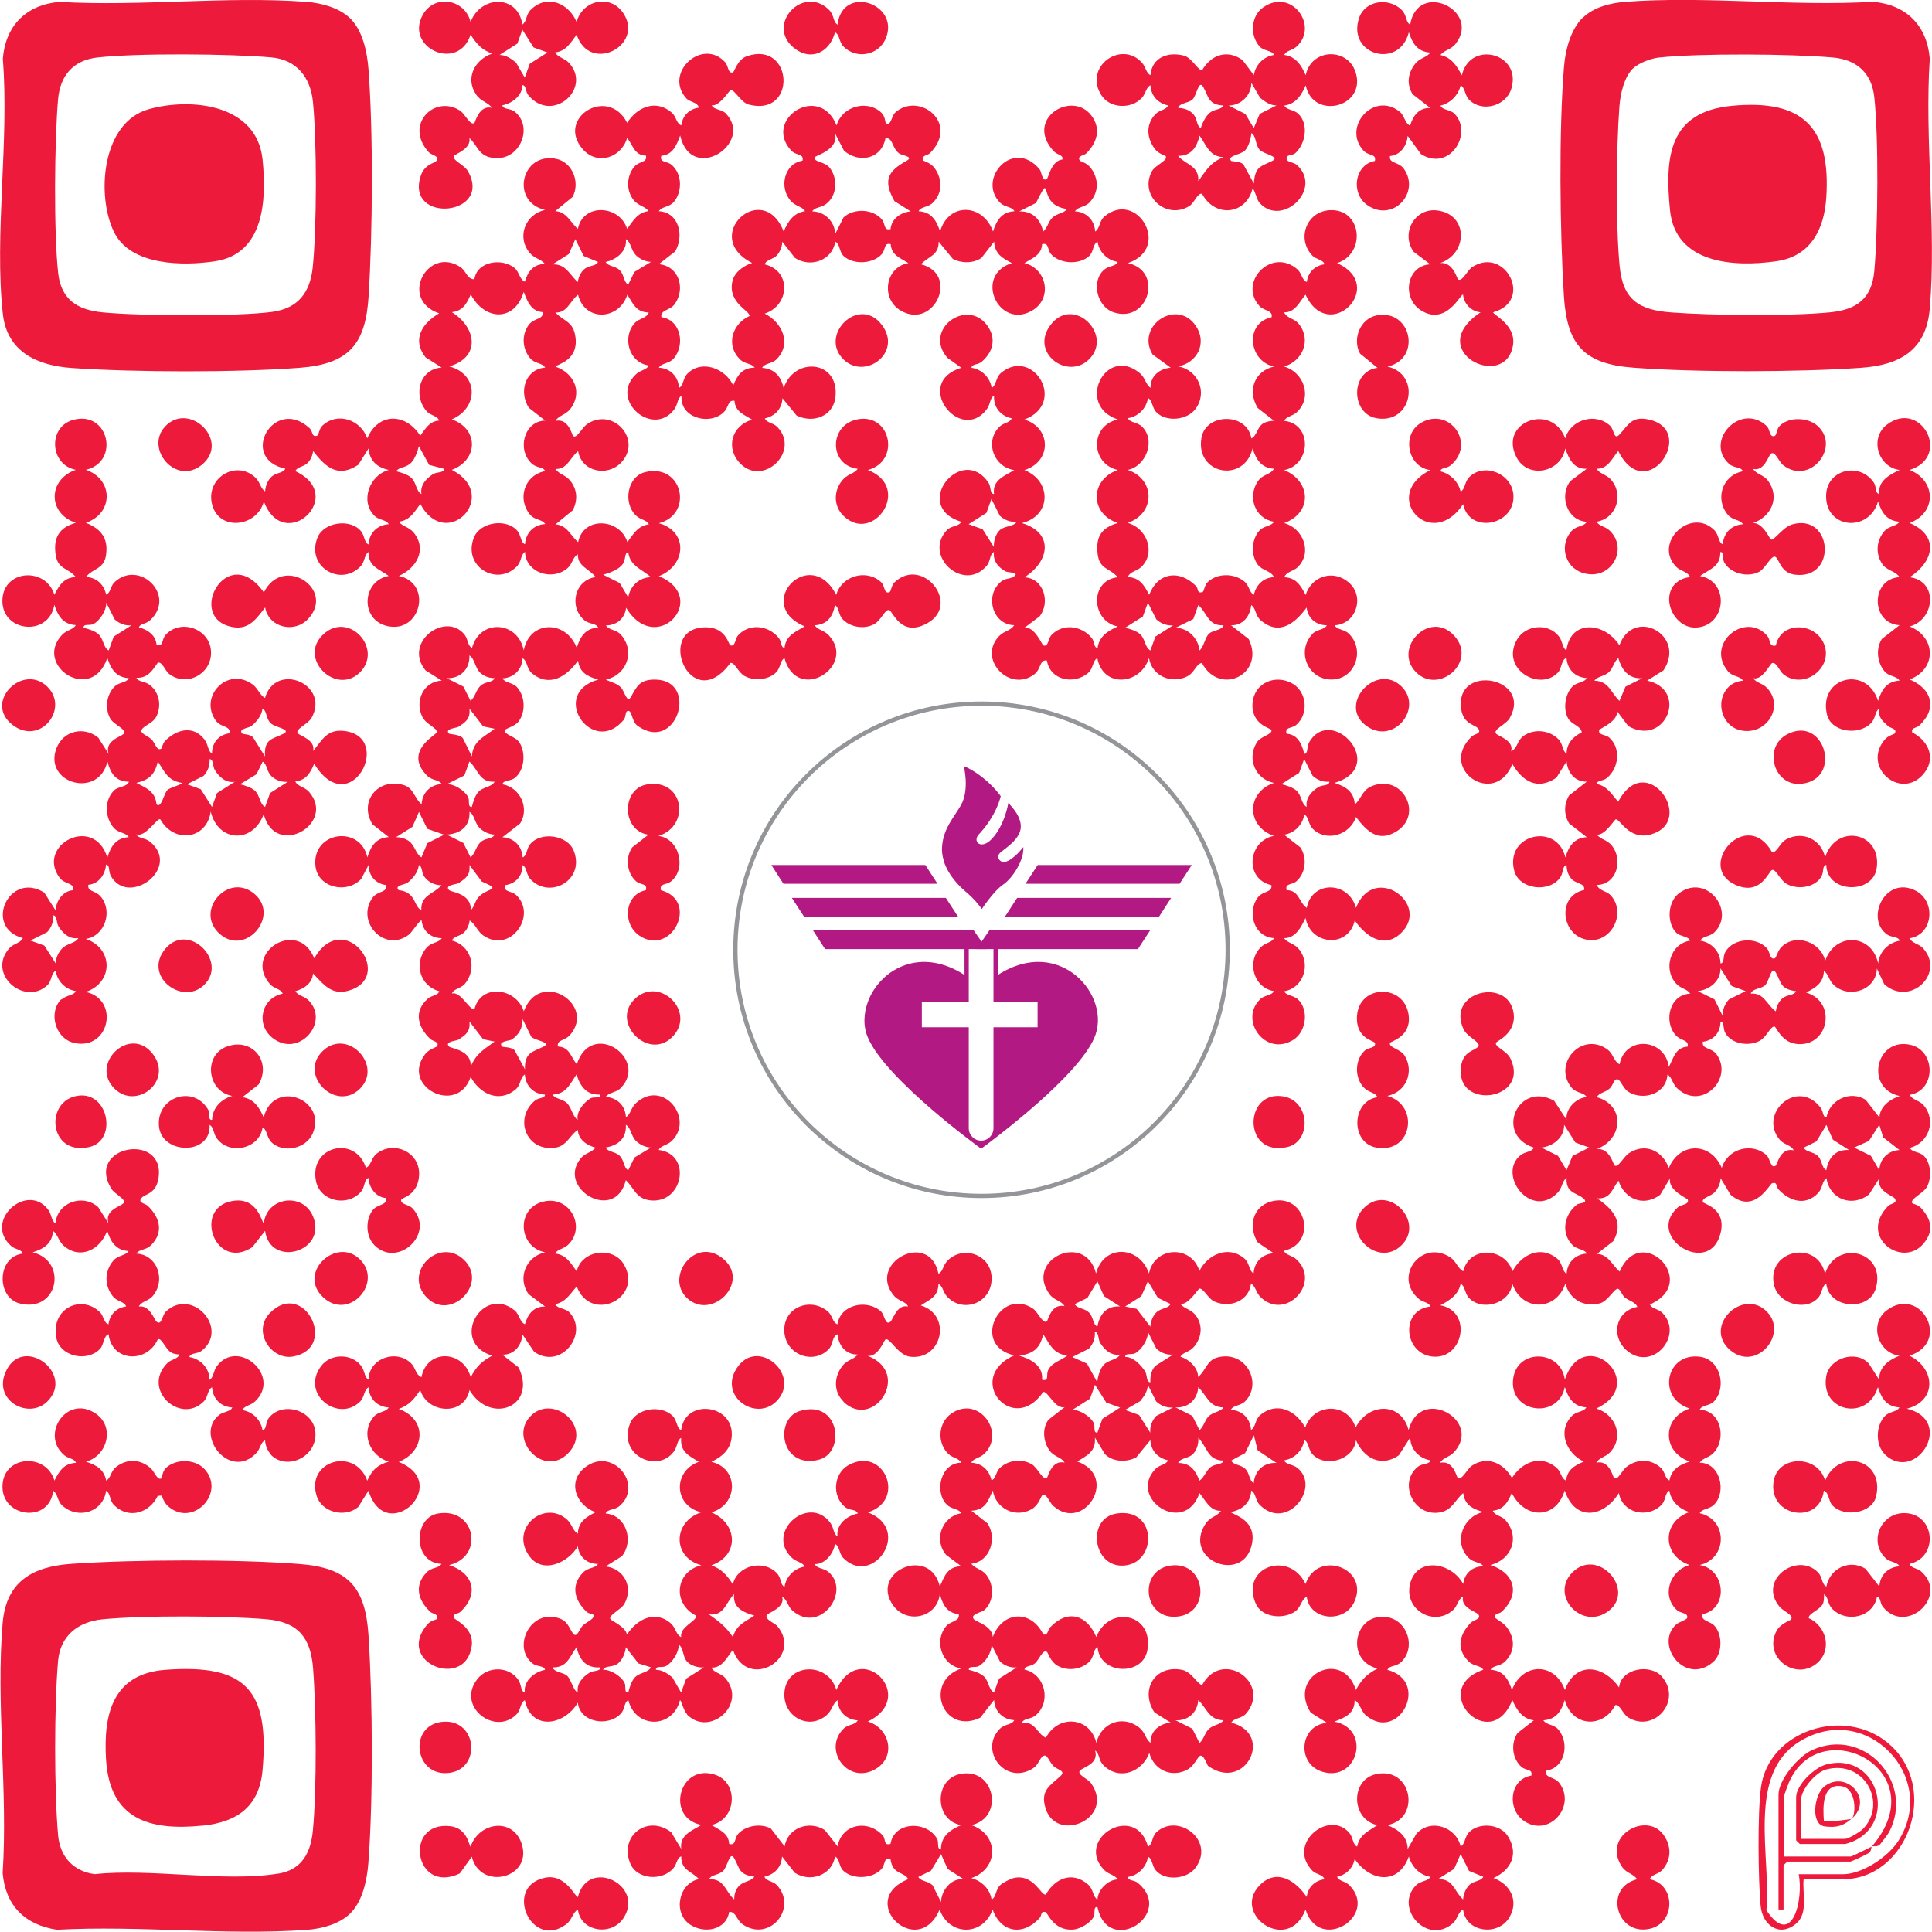 <?xml version="1.0" encoding="UTF-8"?>
<svg id="Layer_4" data-name="Layer 4" xmlns="http://www.w3.org/2000/svg" viewBox="0 0 226.83 226.79">
  <defs>
    <style>
      .cls-1 {
        fill: #b31983;
      }

      .cls-2 {
        fill: #ed1a3b;
      }

      .cls-3 {
        fill: none;
        stroke: #939598;
        stroke-miterlimit: 10;
        stroke-width: .5px;
      }
    </style>
  </defs>
  <g>
    <path class="cls-2" d="M73.47,138.58c-1.24,5.01-8.09,1-5.34-2.52.58-.74,1.33-.71,1.78-1.32-1.03-.29-2-.93-2.07-2.08-.93.61-1.29,1.83-2.53,2.06-3.47.63-5.05-3.37-2.52-5.49.48-.41,1.16-.23,1.2-.71-1.35-.08-2.29-1.02-2.37-2.37-.59.37-.44,1.23-1.11,1.78-1.94,1.6-4.18.49-5.25-1.49-1.56,4.61-8.29,1.1-5.34-2.68.44-.57,1.3-.82,1.35-.88.43-.56-.47-.63-.73-.88-1.49-1.39-2.01-3.26-.31-4.75.47-.41,1.22-.37,1.34-.88-2.28-.59-3.04-3.32-1.48-5.11.58-.66,1.4-.53,1.78-1.11-1.27,0-2.22-.81-2.37-2.08-.17-.13-1.14,1.39-1.46,1.64-2.88,2.25-6.32-1.51-4.3-4.31.61-.84,1.76-.57,1.62-1.48-1.27-.16-2.07-1.09-2.08-2.37l-.87,1.64c-1.69,1.82-5.08,1.04-5.37-1.49-.46-4.07,5.26-4.89,6.09-1.04.41-1.3,1-2.29,2.52-2.38l-1.91-1.49c-1.67-2.69.67-5.56,3.71-4.6,1.15.37,1.23,1.61,2.05,2.23.08-1.35,1.02-2.29,2.37-2.37-.41-.58-1.13-.35-1.78-1.03-2.72-2.84,1.12-4.71,1.19-5.04.12-.5-1.26-.91-1.71-1.84-.89-1.87.16-4.14,2.3-4.23l-1.91-1.2c-2.68-3.29,2.35-6.98,4.58-4.2.42.53.37,1.35.88,1.55.96-3.47,5.4-3.13,6.07.3.68-3.56,4.96-3.6,6.22-.3.41-1.3,1-2.29,2.52-2.38-.26-.54-1.04-.36-1.64-.88-1.83-1.58-1.13-4.69,1.34-5.05-.68-.93-2.16-1.26-2.08-2.66-.59.26-.65,1.12-1.2,1.6-1.81,1.58-4.94.55-5.01-1.9-.58.41-.35,1.13-1.03,1.78-2.39,2.3-6.32-.13-4.96-3.48.74-1.83,3.87-2.26,5.11-.74.43.52.37,1.35.88,1.55.08-1.35,1.02-2.29,2.37-2.37-.37-.59-1.23-.44-1.78-1.11-1.57-1.9-.62-4.66,1.78-5.11-.29-.56-.98-.31-1.61-.91-1.73-1.63-.88-4.95,1.61-5.02l-1.91-1.49c-1.22-1.85-.46-4.54,1.91-4.73-.37-.59-1.23-.44-1.78-1.11-.92-1.12-1.02-2.75-.14-3.92.64-.84,1.74-.58,1.62-1.48-1.37-.11-1.8-1.28-2.22-2.38-1.08,3.55-4.58,3.39-6.22.3-.45,1.06-.94,1.95-2.22,2.08,2.91,1.82,3.41,5.29-.3,6.37,3.5.94,3.42,4.89.3,6.22,3.18,1.14,3.11,4.75,0,5.93,5.82,3-.65,9.7-3.7,4-.69.92-1.23,1.94-2.52,2.08.45.61,1.2.59,1.78,1.33,1.57,2.01.23,4.15-1.78,5.04,4.01.86,2.57,6.85-1.42,5.87-3.15-.77-2.92-5.29.23-5.87-1.12-.82-2.42-1.1-2.37-2.81-.58.41-.35,1.13-1.03,1.78-2.39,2.3-6.32-.13-4.96-3.48.74-1.83,3.87-2.26,5.11-.74.43.52.37,1.35.88,1.55.08-1.35,1.02-2.29,2.37-2.37-.28-.55-1.13-.45-1.67-.99-1.74-1.74-.57-4.79,1.68-5.38-1.37-.3-2.25-1.06-2.38-2.52l-1.2,1.91c-2.4,1.59-3.82.3-5.31-1.61-.05.48-.26.99-.59,1.34-.5.55-1.27.47-1.49,1.02,6.15,2.88-1.31,9.82-3.7,3.56-.8,2.99-5.2,3.54-6.06.41-.86-3.1,2.75-5.37,5.04-3.24.61.57.6,1.29,1.17,1.64.03-.59.28-1.26.7-1.67.54-.54,1.4-.44,1.67-.99-5.53-1.19-1.33-8.59,2.84-4.76.44.41.21,1.04.86.9.25-.05.23-.8.66-1.2,1.78-1.65,4.5-.68,5.26,1.5,1.3-3.07,4.53-2.99,6.22-.31.63-.83,1.04-1.69,2.22-1.78-.21-.58-1.03-.58-1.48-1.11-1.63-1.88-.81-4.96,1.78-5.11l-1.9-1.21c-1.63-2.11-.39-3.98,1.6-5.16-4.78-1.65-1.32-7.94,2.48-5.44.74.49.8,1.46,1.66,1.44.28-2.1,3.22-2.55,4.72-1.32.54.45.6,1.37,1.2,1.61.33-1.18,1.05-2.12,2.37-2.07-.44-.6-1.22-.63-1.79-1.31-1.58-1.88-.53-4.55,1.8-5.05-4.12-.96-2.8-6.79,1.26-6.01,1.94.37,2.9,2.78,1.96,4.49l-2.03,1.66c1.37.08,1.76,1.33,2.66,2.08.6-3.06,4.9-2.81,5.78,0,.69-.92,1.23-1.94,2.52-2.08-.45-.61-1.2-.59-1.78-1.33-.86-1.1-.81-2.73.04-3.81.63-.8,1.58-.48,1.44-1.37-1.4-.06-1.49-1.2-2.22-2.08-.69,2.33-3.49,3.25-5.19,1.34-3.24-3.68,2.96-7.52,5.19-3.12,1.19-1.86,3.37-2.81,5.25-1.19.53.46.53,1.28,1.11,1.49.14-1.13.93-1.94,2.08-2.08-.22-.69-1.07-.62-1.5-1.1-2.69-3.02,1.94-7.18,4.59-4.21.37.42.29,1.34.9,1.17.15-.04.52-1.53,1.65-1.91,5.43-1.84,5.91,7.17.21,5.69-.93-.24-1.7-1.82-2.14-1.7-.17.04-1.32,1.96-2.22,1.78.25.56,1.18.44,1.68.98,3.31,3.53-4.09,8.28-5.38,2.57-.42,1.1-.85,2.27-2.22,2.38-.22.83.64.6,1.18,1.04,1.26,1.02,1.33,3.12.31,4.36-.55.67-1.41.52-1.78,1.11,2.4.13,3,2.94,1.91,4.73l-1.91,1.49c2.35.21,3.17,2.84,1.88,4.67-.56.8-1.71.65-1.58,1.55,2.28.31,2.81,3.21,1.48,4.82-.55.67-1.41.52-1.78,1.11,1.35.08,2.29,1.02,2.37,2.37.55-.28.45-1.13.99-1.67,1.69-1.69,4.44-.61,5.38,1.38.48-1.2,1.08-2.08,2.51-2.08-.41-.58-1.13-.35-1.78-1.03-1.63-1.69-.82-4.13,1.19-5.04,0-.66-2.58-1.54-2.02-4.08.24-1.07,1.36-1.85,2.32-2.14-6.15-3.12,1.26-9.92,3.7-3.7.49-1.14,1.15-2.2,2.51-2.38-.35-.57-1.07-.56-1.64-1.17-1.45-1.56-.84-4.43,1.34-4.76.2-.87-.74-.57-1.32-1.19-3.39-3.66,3.32-8.01,5.32-2.95.62-2.23,3.56-3.09,5.26-1.5.45.42.46,1.16.51,1.2.61.48.69-.83,1.1-1.2,2.78-2.52,7.64,1.19,4.08,4.77-.24.24-1.17.29-.73.87.05.06.85.24,1.32.91.9,1.28.9,2.91-.24,4.03-.54.54-1.4.43-1.67.99,1.51.09,2.1,1.08,2.52,2.38,1-3.46,5.04-3.3,6.22,0,.41-1.3,1-2.29,2.51-2.38-.28-.55-1.13-.45-1.67-.99-2.79-2.77,1.54-7.7,4.65-3.9.21.25.31,1.61.87,1.04.14-.14.52-2.1,1.78-2.22.14-.58-.59-.5-1.05-1.01-3.42-3.79,2.18-7.16,4.45-4.16,1.18,1.55.68,3.17-.59,4.45-.24.24-1.17.29-.74.87.05.06.85.24,1.32.91.89,1.27.9,2.72-.13,3.91-.58.66-1.4.53-1.78,1.11,1.35.08,2.29,1.02,2.37,2.37.59-.36.44-1.23,1.11-1.78,3.83-3.16,7.89,3.76,2.73,5.49,4.21.91,2.43,7.1-1.64,5.79-2.05-.66-2.7-3.76-1.1-5.05.53-.42,1.35-.37,1.55-.88-1.21-.18-2.19-1.15-2.37-2.37-.56.25-.44,1.18-.98,1.68-1.12,1.05-3.44.95-4.48-.22-.47-.53-.2-1.38-1.05-1.17-.07,1.29-1.15,1.64-2.08,2.22,2.66.64,3.35,4.19.87,5.6-3.88,2.21-6.87-4.14-2.34-5.6-1.11-.57-2.02-1.1-2.08-2.52l-1.49,1.91c-.96.66-2.34.65-3.36.12l-1.66-2.03c.01,1.65-1.21,1.71-2.08,2.66,4.54,1.15,1.57,7.69-2.34,5.46-2.41-1.37-1.9-5.12.87-5.6-.93-.58-2.01-.93-2.08-2.22-.84-.22-.57.63-1.05,1.17-1.04,1.17-3.36,1.27-4.48.22-.54-.5-.42-1.44-.98-1.68-.36,2.19-2.88,3.1-4.73,1.91l-1.49-1.91c-.02.55-.24,1.13-.59,1.55-.44.54-1.29.53-1.48,1.11,3.18.75,2.94,4.83,0,5.78,2.06,1.03,3.22,3.55,1.38,5.38-.54.54-1.4.43-1.67.99,1.45.12,2.21,1,2.52,2.38,1.23-3.73,6.55-3.29,6.08,1.04-.25,2.26-2.6,3.14-4.56,2.18l-1.66-2.03c-.07,1.26-.88,2.1-2.07,2.37.23.55.97.48,1.49,1.03,2.67,2.81-1.62,6.96-4.32,4.32-1.85-1.82-1.08-4.54,1.35-5.2-.93-.58-2.01-.93-2.08-2.22-.85-.13-.61.78-1.37,1.44-1.73,1.48-5.07.48-4.85-2.03-.51.28-.41,1.02-.88,1.63-2.53,3.31-7.67-1.16-4.46-4.17.52-.49,1.26-.5,1.49-1.02-2.36-.32-3.17-3.37-1.61-5.02.48-.51,1.35-.5,1.61-1.2-1.52-.03-1.81-1.02-2.52-2.08-.99,3.03-5,3.17-5.78,0-.93.68-1.27,2.17-2.66,2.08.91,1,1.98,1.01,2.3,2.58.64,3.14-2.3,3.54-2.3,3.78,2.21.73,3.25,3.08,1.73,4.99-.55.69-1.34.74-1.73,1.38,1.54-.37,1.96,1.69,2.08,1.78.44.34,1-.98,1.68-1.43,3.01-2,6.5,1.88,3.95,4.55-1.64,1.71-4.65,1.05-5.04-1.34-.93.68-1.26,2.16-2.66,2.08.39.63,1.18.69,1.73,1.38.83,1.04.91,2.26.3,3.47l-2.03,1.66c1.37.08,1.76,1.33,2.66,2.08.6-3.06,4.9-2.81,5.78,0,.69-.92,1.23-1.94,2.52-2.08-.23-.52-.97-.53-1.49-1.02-1.59-1.49-1.05-4.64,1.11-5.13,4.39-1.01,5.63,4.97,1.56,6.01,3.48.98,3.21,4.94,0,6.22,6.07,2.51-.29,9.57-3.85,3.7-.15,1.27-1.1,2.07-2.37,2.08.38.59,1.2.45,1.78,1.11,1.69,1.95.68,4.71-1.79,5.25.58.31,1.26.41,1.76.91.45.45.72,1.98,1.2,1.1.69-1.25,1.03-2.02,2.82-2.01,5.21.04,2.56,8.7-2.04,5.44-.78-.55-.61-1.97-1.22-1.74-.25.09-.14.69-.43,1.04-3.67,4.38-8.82-3.11-2.97-4.74-1.23-.34-2.21-.8-2.38-2.22-1.31,1.81-3.32,3.2-5.4,1.49-.67-.55-.52-1.42-1.11-1.78-.08,1.35-1.02,2.29-2.37,2.37.37.59,1.23.44,1.78,1.11.88,1.07.95,2.79.14,3.92-.45.62-1.57.85-1.63,1.04-.15.57,1.25.69,1.74,1.51.72,1.2.57,3.2-.57,4.1-.55.43-1.33.22-1.46.75,2.09.38,3.21,2.81,2.08,4.6l-2.08,1.62c1.35.08,2.29,1.02,2.37,2.37.51-.2.45-1.03.88-1.55,1.24-1.52,4.37-1.09,5.11.74,1.38,3.4-2.65,5.71-4.96,3.48-.68-.65-.45-1.38-1.03-1.78,0,1.28-.81,2.21-2.08,2.37-.2.85.77.63,1.34,1.17,2.48,2.38-.68,6.9-3.86,4.75-.7-.47-.93-1.36-1.62-1.78-.05.48-.26.99-.59,1.34-.5.55-1.27.47-1.49,1.02,2.29.59,3.03,3.32,1.49,5.11-.46.53-1.28.53-1.49,1.11,1.05-.33,2.15,2.17,2.66,1.78.78-2.98,4.87-2.47,5.78.3,1.88-5.02,8.52-.82,5.44,2.77-.66.76-1.57.52-1.44,1.37,1.4.06,1.48,1.2,2.22,2.08,1.74-5.34,8.49-.63,5.16,2.79-.55.57-1.43.5-1.76,1.05,1.35.08,2.29,1.02,2.37,2.37.57-.34.56-1.08,1.17-1.64,3.17-2.93,6.96,1.87,4.17,4.47-.52.49-1.26.5-1.49,1.02,3.95.51,2.85,6.37-1.01,5.92-1.67-.2-1.84-1.39-2.84-2.36ZM72.77,135.72c.54.54.44,1.4.99,1.67l.73-1.49,1.94-1.17c-.63-.02-1.31-.33-1.75-.77-.62-.61-.57-1.52-1.2-1.9.09,1.59-.89,2.41-2.37,2.67.28.55,1.13.45,1.67.99ZM66.55,129.5c.56.52.67,1.61,1.28,1.97-.21-.93.75-2.08,1.49-2.51.44-.26,1.21.1,1.18-.45-1.61.09-2.39-.95-2.81-2.37-.76,1.12-1.22,2.31-2.81,2.37.29.54,1.11.46,1.67.99ZM58.96,122.88c.05.06,1.23.05,1.47.46l1.2,2.2c-.06-1.99.92-2.03,2.18-2.66,1.05-.53-1.12-.72-1.45-1.18l-1.02-2.08c.08,1.01-.44,1.89-1.27,2.44-.18.12-1.7.2-1.11.81ZM52.74,122.88c.23.24,2.67.39,2.52,2.37.64-1.57,1.54-2.02,2.81-2.96l-1.35-.28-1.61-2.09c.14,1.18-.41,1.57-1.28,2.14-.25.16-1.69.2-1.1.82ZM52.74,104.51c.23.24,2.67.39,2.52,2.37.45-.42.47-1,.87-1.49.99-1.21,2.99-.81.44-1.89l-1.46-1.95c.14,1.18-.41,1.57-1.28,2.14-.25.16-1.69.2-1.1.82ZM46.81,104.51s.7.04,1.2.43c.78.59.72,1.48,1.46,1.95-.11-1.82,1.45-1.9,2.37-2.96-.67.01-1.32-.25-1.79-.73-.71-.71-.31-1.28-.87-1.64-.1.86-.69,1.56-1.33,2.08-.26.21-1.61.31-1.04.87ZM54.41,98.99l.84,1.67c.56-.48.63-1.3,1.18-1.79.59-.53,1.39-.32,1.64-.88-.63-.02-1.31-.33-1.75-.77-.62-.61-.57-1.52-1.2-1.9.09,1.69-1.06,2.57-2.67,2.67l1.97.99ZM46.52,98.29c.54.01,1.03.14,1.48.45.7.49.81,1.53,1.48,1.92l.7-1.67,1.97-.99-1.98-.69-.98-1.98-.77,1.75-1.9,1.2ZM52.44,92.07c.89-.05,2.11.75,2.51,1.49.24.45-.09,1.21.45,1.18.13-.55.38-1.35.76-1.76.57-.62,1.56-.55,1.91-1.2-1.83.1-1.9-1.44-2.96-2.37l-.59,1.64-2.08,1.03ZM52.74,86.14c.06.06,1.39.09,1.64.59l1.02,2.08c.12-1.85,1.45-2.27,2.67-3.25l-1.35-.28-1.61-2.09c.14,1.18-.41,1.57-1.28,2.14-.25.16-1.69.2-1.1.82ZM54.41,80.62l.84,1.67c.56-.48.63-1.3,1.18-1.79.59-.53,1.39-.32,1.64-.88-.62-.01-1.16-.18-1.64-.59-.68-.58-.65-1.66-1.32-2.08.09,1.58-1.09,2.76-2.67,2.67l1.97.99ZM72.77,68.47l.99,1.67c.2-1.31,1.29-2.37,2.67-2.37-1.02-.93-2.49-1.3-2.67-2.96-.53.18-.2.86-.71,1.5-.44.56-1.55,1-2.24,1.16l1.97.99ZM46.52,55.33c.55.13,1.35.38,1.76.76.62.57.55,1.56,1.2,1.91-.17-1.04.56-1.82,1.37-2.33.46-.29,1.27-.12,1.29-.63l-1.76-.46-1.2-2.2c-.15.62-.45,1.47-.89,1.93-.65.68-1.38.45-1.78,1.03ZM72.77,31.74c.54.54.44,1.4.99,1.67l.73-1.49,1.94-1.17c-.63-.02-1.31-.33-1.75-.77-.62-.61-.57-1.52-1.2-1.9.18,1.39-1.13,2.43-2.37,2.67.28.55,1.13.45,1.67.99ZM64.88,31.04c1.57-.07,1.99,1.22,2.96,2.08.06-.55.32-1.12.73-1.49.59-.53,1.38-.33,1.64-.88l-1.68-.69-.98-1.98-.77,1.75-1.9,1.2ZM95.38,24.82c1.45.01,2.66,1.22,2.67,2.67l.99-1.97c1.22-1.09,3.38-1.01,4.47.21.48.53.2,1.38,1.05,1.17.1-1.22,1.21-1.99,2.37-2.08l-1.91-1.2c-1.38-2.45-.79-3.51,1.4-4.73.93-.52-.48-.61-.84-.87-.89-.63-.7-1.89-1.62-1.79-.46,2.43-3.06,3-4.87,1.46l-1.06-2.05c.52,1.93-2.31,2.63-2.37,2.82-.18.58,1.14.48,1.74,1.22.99,1.24.9,3.27-.4,4.26-.61.47-1.36.37-1.63.88ZM119.66,24.82c1.54-.06,2.51.91,2.81,2.37.51-.44.58-1.12,1.06-1.61.57-.57,1.41-.51,1.75-1.06-.6-.02-1.34-.33-1.75-.76-1.14-1.2-.3-3.1-1.9.07l-1.97.99Z"/>
    <path class="cls-2" d="M179.78,208.49c.22-.84-.63-.57-1.16-1.05-1.09-.98-1.27-2.75-.45-3.97l1.91-1.49c-1.36-.18-2.02-1.23-2.52-2.38-2.61,6.54-9.97-1.28-3.41-3.56-.41-.58-1.13-.35-1.78-1.03-1.44-1.49-1.01-3.12.29-4.47.32-.34,1.33-.44.9-1.01-.2-.27-2.13-.79-1.78-2.08-.59.26-.65,1.12-1.2,1.6-2.3,2.02-5.85-.14-5-3.2.87-3.14,4.87-2.38,6.21.12.15-1.27,1.1-2.07,2.37-2.08-.41-.58-1.13-.35-1.78-1.03-1.78-1.85-.59-4.85,1.79-5.34-1.23-.34-2.21-.8-2.38-2.22-.95.79-1.28,1.97-2.65,2.25-3.13.65-5.05-3.47-2.66-5.35.54-.43,1.33-.22,1.46-.75-1.31-.21-2.36-1.29-2.37-2.67l-1.33,2.08c-2.08,1.46-4.14.33-5.04-1.78-.24,2.36-3.75,3.34-5.19,1.55-.42-.53-.37-1.35-.88-1.55-.18,1.21-1.15,2.19-2.37,2.37.2.51,1.02.46,1.55.88,2.86,2.3-1.25,7.54-4.41,4.35-.54-.54-.44-1.4-.99-1.67-.12,1.45-1,2.21-2.38,2.52,0,.27,3.33.83,2.36,4.12-1.24,4.21-8.01,1.46-5.38-2.71.55-.88,1.35-.85,1.84-1.56-1.3.04-1.81-1.23-2.52-2.08-1.77,5.1-8.45.61-5.19-2.82.52-.54,1.26-.48,1.49-1.03-1.19-.27-2-1.11-2.07-2.37l-1.66,2.03c-1.15.59-2.73.55-3.68-.39l-1.17-1.94c.12,1.67-.91,2.08-2.07,2.81,4.97,1.77.74,8.43-2.83,5.2-.47-.42-.8-1.59-1.31-1.2-.1.07-.4,1.13-1.22,1.6-1.89,1.09-4.23-.07-4.56-2.2-.57,1.26-.88,2.3-2.52,2.38l1.91,1.49c1.15,1.79.27,4.5-1.91,4.73.45.61,1.2.59,1.78,1.33.92,1.18.9,3.19-.31,4.15-.33.26-1.66.46-1.17,1.04.26.31,2.13.76,2.22,2.08,1.13-3.02,4.46-3.27,5.93-.3.59.16.45-.48.87-.9,2.07-2.11,4.28-1.34,5.35,1.2,1.53-3.82,6.78-2.74,6,1.56-.56,3.09-5.61,2.87-5.85-.38-.59.38-.34,1.15-1.02,1.78-.98.9-2.54,1.07-3.69.41-.82-.47-1.12-1.53-1.22-1.6-.5-.39-.93.93-1.45,1.35-.49.39-1.15.24-1.2.71,2.43.53,3.18,3.76,1.34,5.35-.6.52-1.38.33-1.64.88,1.58-.16,1.77,1.3,2.81,1.78,1.45-2.76,5.17-2.5,5.93.6.54-2.36,3.1-3.34,5.04-1.79.73.58.71,1.33,1.32,1.78-.04-1.4,1.07-2.26,2.37-2.37l-1.91-1.2c-1.72-2.62.02-5.61,3.23-5,1.14.21,1.95,1.87,2.38,1.76,2.36-4.27,8.13-.23,5.19,3.33-.55.67-1.42.52-1.78,1.11,5.13,1.33,1.61,8.24-2.75,5.06-1.12-2.59-.98-.24-2.5.51-1.87.91-3.84-.05-4.37-2.01-.84,2.23-3.49,3.27-5.34,1.49-.68-.65-.45-1.38-1.03-1.78.48,1.59-1.42,1.94-1.78,2.37-.38.46.96.97,1.32,1.49,2.85,4.11-4.02,7.08-5.34,2.97-.7-2.18.57-2.72,1.75-3.84.66-.63-.38-.69-.86-1.19-.55-.56-.75-1.64-1.34-1.02-.37.39-.45,1-1.19,1.41-3.25,1.85-6.2-2.31-3.72-4.76.54-.54,1.4-.43,1.67-.99-1.35-.08-2.29-1.02-2.37-2.37l-1.62,2.08c-4.38,2.1-6.72-4.21-2.23-5.78-2.28-.35-3.24-3.22-1.78-4.96.55-.65,1.65-.56,1.48-1.41-1.42-.17-1.88-1.14-2.22-2.38-.29,2.77-3.86,3.61-5.48,1.34-2.81-3.95,4.33-7.09,5.48-2.22.57-1.26.88-2.3,2.51-2.38l-1.77-1.33c-1.5-1.78-.48-4.49,1.77-4.89-.29-.55-1.12-.45-1.67-.99-1.53-1.49-.74-4.93,1.67-4.94-.23-.52-.97-.53-1.49-1.02-1.37-1.28-1.23-3.66.32-4.74,3.24-2.25,6.48,2.28,3.85,4.74-.52.49-1.26.5-1.49,1.02,1.26.07,2.1.88,2.37,2.07.56-.22.47-.99,1.02-1.49.99-.9,2.53-1.07,3.69-.41.73.42,1.31,1.97,1.8,1.6.12-.09.54-2.15,2.07-1.78-.37-.65-1.2-.67-1.73-1.37-.76-1.01-.95-2.59-.18-3.65l1.91-1.49c-1.14.25-1.96-1.92-2.51-1.78-3.59,5.23-9.31-1.65-3.41-4.3-5.12-1.17-1.68-8.11,2.22-5.48.54.36,1.16,1.85,1.62,1.48.14-.11.51-2.13,2.07-1.78-.37-.65-1.21-.67-1.73-1.37-3.04-4.05,4.14-7.48,5.43-2.47.92-3.47,5.09-3.28,6.22,0,.62-3.15,4.94-3.42,5.92-.3,1-1.96,3.4-3.02,5.25-1.48.67.55.52,1.41,1.11,1.78.08-1.35,1.02-2.29,2.37-2.37l-1.87-1.26c-1.16-1.8-.64-4.22,1.56-4.82,4.04-1.09,5.56,4.89,1.49,5.79.23.52.97.53,1.49,1.02,2.92,2.73-1.23,7.22-4.17,4.47-.61-.57-.6-1.29-1.17-1.64-.25,2.05-2.48,2.92-4.32,2.1-.69-.31-1.31-1.62-1.75-1.5-.17.04-1.32,1.96-2.22,1.78.45.61,1.2.59,1.78,1.33.89,1.15.73,2.61-.17,3.69-.57.69-1.24.6-1.61,1.19,1.01.3,2.09,1.3,2.07,2.37.9-.68,1.01-1.97,2.29-2.29,3.37-.87,5.32,3.06,3.23,5.16-.54.54-1.4.44-1.67.99,1.35.08,2.29,1.02,2.37,2.37.59-.37.44-1.23,1.11-1.78,1.94-1.6,4.18-.49,5.25,1.49,1-2.87,4.96-3.01,5.92,0,1.49-2.9,5.33-3.06,6.22.3,1.37-5.3,8.8-1.09,5.3,2.63-.51.54-1.31.64-1.6,1.21,1.54-.36,1.95,1.69,2.07,1.78.47.35,1.11-1.08,1.66-1.44,1.81-1.2,3.72-.31,4.7,1.44,1.19-1.86,3.37-2.81,5.25-1.19.53.46.53,1.28,1.11,1.49.14-1.28,1.01-1.77,2.08-2.22-2.07-.97-3.15-3.61-1.38-5.38.54-.54,1.4-.44,1.67-.99-1.51-.09-2.1-1.08-2.52-2.38-.8,3.88-6.61,3.04-6.06-1.01.49-3.54,5.59-3.37,6.06.13,2.24-6.64,10.04.42,3.7,3.4,2.26.69,3.32,3.32,1.6,5.15-.51.54-1.31.64-1.6,1.21,1.54-.37,1.96,1.69,2.07,1.78.47.36.91-.87,1.5-1.31,1.23-.93,2.81-.95,3.99.12.55.5.47,1.27,1.02,1.49.28-1.35,1.17-1.82,2.38-2.22-3.26-1.11-3.26-5.12,0-6.22-3.92-1.22-2.78-6.71,1.31-6.06,2.33.37,3.05,3.6,1.55,5.22-.49.54-1.44.41-1.68.98,2.51.1,3.17,3.41,1.64,5.05-.56.61-1.29.6-1.64,1.17,2.41,0,3.2,3.44,1.67,4.94-.55.54-1.39.44-1.67.99,3.33.74,3.27,5.34,0,6.08,3.06.52,3.42,5.18.3,5.78-.17.85.94.76,1.48,1.41.92,1.1.89,3.27-.23,4.22-3.31,2.82-6.93-2.12-4.29-4.45.29-.25,1.2-.52,1.26-.74.17-.61-.75-.53-1.17-.9-1.9-1.69-.87-4.67,1.46-5.32-3.25-1.1-3.28-5.11,0-6.22-1.2-.33-2.18-1.26-2.38-2.52-.59.38-.34,1.15-1.02,1.78-1.66,1.53-4.52.82-4.9-1.49-1.84,2.93-5.18,3.34-6.36-.3-1.04,3.41-4.63,3.42-6.22.3-.45,1.07-.94,1.93-2.22,2.08.21.58,1.03.58,1.49,1.11,1.74,2.01.71,4.66-1.79,5.26,2.82.89,3.61,3.38,1.33,5.49-.36.33-.88.1-.73.73.02.08.95.57,1.32,1.06.97,1.28,1.03,2.79-.12,3.99-.65.68-1.38.45-1.78,1.03,1.51.09,2.1,1.08,2.52,2.38,1.25-3.26,5.04-3.28,6.22,0,1.23-3.38,4.49-2.98,6.36-.3.23-2.26,3.7-2.83,5.04-1.26,2.41,2.83-.92,6.64-3.97,4.78-.62-.38-.98-1.58-1.51-1.45-1.49,2.82-5.12,2.51-5.93-.6-.42,1.3-1,2.29-2.52,2.38.37.59,1.23.44,1.78,1.11,1.32,1.6.79,4.5-1.49,4.82-.13.91,1.01.64,1.62,1.48,1.97,2.73-1.26,6.36-4.14,4.44-2.06-1.37-1.76-4.86.74-5.34ZM139.99,202.97l.84,1.67c.52-.44.58-1.12,1.06-1.61.57-.57,1.41-.51,1.75-1.06-1.71-.02-1.96-1.44-2.96-2.37-.09,1.47-1.22,2.46-2.67,2.37l1.97.99ZM113.74,196.05c.55.13,1.35.38,1.76.76.62.57.55,1.56,1.2,1.91l.59-1.63,2.08-1.32c-.76.06-1.41-.2-1.97-.7l-.99-1.97c.05.89-.75,2.11-1.49,2.51-.45.24-1.21-.09-1.17.45ZM146.21,172.46c.54.54.44,1.4.99,1.67.1-1.47,1.21-2.46,2.67-2.37l-2.21-1.48-.45-1.77-1.02,2.09-1.64.88c.28.55,1.13.45,1.67.99ZM138.32,171.76c1.43,0,2.03.87,2.51,2.08.57-.4.8-1.24,1.34-1.62.53-.38,1.35-.23,1.48-.74-1.91-.02-1.91-1.62-2.96-2.67.05.65-.15,1.37-.58,1.86-.51.58-1.51.45-1.79,1.1ZM132.1,165.54l1.63.59,1.32,2.08c-.06-.77.2-1.41.7-1.97l1.97-.99c-.76.06-1.41-.2-1.97-.7l-.99-1.97c0,.76-.45,1.36-.89,1.92l-1.77,1.03ZM125.88,165.54c.89-.05,2.11.75,2.51,1.49.24.45-.09,1.21.45,1.18l.59-1.63,2.08-1.32-1.63-.59-1.32-2.08-.59,1.63-2.08,1.32ZM139.99,166.24l.84,1.67c.52-.44.58-1.12,1.06-1.61.57-.57,1.41-.51,1.75-1.06-1.71-.02-1.96-1.44-2.96-2.37-.09,1.47-1.22,2.46-2.67,2.37l1.97.99ZM132.1,159.32c.94-.04,1.85.94,2.33,1.67.3.46.11,1.27.63,1.3-.03-.72.09-1.39.59-1.93l2.08-1.32c-.76.06-1.41-.2-1.97-.7l-.99-1.97c.05.89-.75,2.11-1.49,2.51-.45.24-1.21-.09-1.17.45ZM125.88,159.32l1.74.78,1.21,2.19c.05-.66.31-1.57.76-2.05.57-.62,1.55-.55,1.91-1.2-1.04.17-1.82-.56-2.33-1.37-.29-.46-.12-1.27-.63-1.29.06.76-.2,1.41-.7,1.97l-1.97.99ZM122.33,161.99c.93.22.43-.57.75-1.17.47-.88,1.49-1.09,2.21-1.65-1.68-.28-1.98-1.26-2.81-2.52-.37,1.66-1.15,2.28-2.81,2.52,1.31.37,2.85,1.18,2.67,2.82ZM132.1,153.39l1.35.28,1.61,2.09c.03-.59.28-1.26.7-1.67.54-.54,1.4-.43,1.67-.99l-1.49-.73-1.17-1.94-.77,1.75-1.9,1.21ZM127.85,154.09c.54.54.44,1.4.99,1.67.26-1.48,1.08-2.46,2.67-2.37l-1.89-1.21-.78-1.74-1.17,1.94-1.49.73c.28.55,1.13.45,1.67.99Z"/>
    <path class="cls-2" d="M192.21,153.39c-.2-.5-.98-.68-1.45-1.06-.29-.24-.55-.95-.77-1.01-.44-.12-1.21,1.46-2.14,1.7-1.93.5-3.54-.47-4.07-2.3-1.11,3.27-5.12,3.26-6.22,0-.28,2.3-3.5,3.3-5.08,1.68-.54-.55-.44-1.39-.99-1.67-.27,1.3-1.3,1.94-2.38,2.52,3.83.73,2.69,6.43-.95,6.02-3.4-.39-3.74-5.52-.23-5.87-.12-.49-.86-.49-1.33-.88-3.13-2.62.33-7.13,3.7-4.88.67.45.82,1.25,1.49,1.62.72-3.01,4.89-2.83,5.78,0,1.07-1.98,3.31-3.09,5.25-1.49.67.55.52,1.42,1.11,1.78.08-1.35,1.02-2.29,2.37-2.37-.28-.55-1.13-.45-1.67-.99-1.42-1.42-.98-3.62.52-4.77.26-.2,1.51-.13.67-.78-.81-.63-2.01-.6-1.89-2.35-.54.35-.49,1.18-1.06,1.75-3.14,3.21-7.14-2.17-4.34-4.42.53-.42,1.35-.37,1.55-.88-4.67-1.55-1.82-7.86,2.39-5.5l1.46,2.24c-.17-1.29,1.13-2.61,2.37-2.67-.37-.59-1.23-.44-1.78-1.11-2.25-2.73,1.06-6.56,4.07-4.58.89.58.75,1.36,1.56,1.84.64-3.39,5.32-3.09,5.78.3.57-1.04.76-2.29,2.22-2.38.13-.85-.78-.61-1.44-1.37-1.43-1.67-.66-4.76,1.73-4.85-.35-.57-1.08-.56-1.64-1.17-1.58-1.7-.7-4.7,1.64-5.05-.25-.56-1.18-.44-1.68-.98-1.1-1.17-.96-3.61.39-4.6,3.18-2.35,6.68,2.06,4.15,4.59-.54.54-1.4.44-1.67.99,1.31.21,2.36,1.29,2.37,2.67.5-.04.25-.79.57-1.35.94-1.63,3.63-1.81,4.89-.41.37.42.29,1.34.9,1.17.19-.05.36-.9.77-1.31,1.66-1.7,4.67-.62,5.16,1.61,1.12-3.37,5.47-3.24,6.22.3.14-1.37,1.16-2.43,2.52-2.67-.13-.51-.94-.36-1.48-.74-2.6-1.85-.2-6.96,3.36-5.14,2.42,1.24,2.07,5.17-.7,5.59.26.59,1.12.65,1.6,1.2,2.6,2.96-1.56,6.87-4.58,4.2l-.87-1.85c-.06,2.53-3.26,3.6-5.05,1.94-.61-.56-.6-1.29-1.17-1.64-.06,1.41-.97,1.94-2.08,2.52,3.74,1.14,2.59,6.57-1.25,6.02-1.63-.24-2.29-1.98-2.45-2.02-.49-.11-.92,1.26-1.84,1.71-1.27.62-3.2.34-3.95-.95-.32-.56-.08-1.31-.57-1.35,0,1.28-.81,2.21-2.08,2.37-.13.91,1.01.64,1.62,1.48,2.04,2.83-1.72,6.67-4.6,4.01-.61-.56-.6-1.3-1.17-1.64-.13,2.26-2.8,3.11-4.56,2.04-.6-.36-.92-1.32-1.22-1.45-.51-.21-.54.62-1.01,1.05-.52.48-1.27.49-1.5,1.02,3.32.92,3.12,4.9,0,6.08,1.52-.12,1.93,1.81,2.08,1.93.41.33,1.06-1.02,1.68-1.43,1.9-1.26,3.95-.33,4.69,1.73,1.28-3.07,4.93-3.07,6.22,0,.64-2.24,3.52-3.08,5.26-1.5.41.37.49,1.69,1.1,1.2.14-.11.51-2.13,2.08-1.78-.26-.59-1.12-.66-1.6-1.2-2.64-3.02,1.95-7.34,4.73-3.85.39.49.25,1.15.72,1.2.37-2.06,2.77-3.23,4.6-2.08l1.62,2.08c.05-1.31,1.27-2.16,2.38-2.52-4.13-.89-2.82-6.94,1.27-6.01,2.96.67,3.04,5.33-.08,5.87.26.59,1.12.65,1.6,1.2,1.55,1.77.64,4.47-1.6,5.02.25.56,1.18.44,1.68.98.81.86.89,2.51.35,3.57-.4.79-2.1,1.48-1.74,1.96.04.05.68.17,1.05.58,1.19,1.33,1.51,2.67.27,4.15-2.49,2.98-7.73-.81-4.13-4.44.24-.24,1.17-.29.73-.87-.25-.33-2.16-.86-1.78-2.37l-1.21,1.9c-1.97,1.57-4.62.62-5.01-1.9-.56.4-.39,1.14-1.02,1.79-1.46,1.51-3.34.91-4.61-.47-.33-.36-.1-.88-.73-.73-.32.07-2.09,3.77-4.91,1.35l-1.16-1.94c-.01.59-.26,1.14-.64,1.59-.49.59-1.59.68-1.44,1.22.06.22,2.75.72,2.1,3.56-1.23,5.36-8.96.56-5.04-2.94.42-.37,1.34-.29,1.17-.9-.05-.17-2.39-1.1-2.08-2.52l-1.16,1.94c-1.93,1.46-4.17.56-4.9-1.65-.77,1.02-.93,2.16-2.52,2.08,1.82,1.2,3.22,2.75,1.91,5.02l-1.91,1.49c1.37.08,1.76,1.33,2.66,2.08,2.49-5.83,9.52,1.22,3.56,3.86.23.55.97.48,1.49,1.03,2.48,2.61-1.15,6.87-4.14,4.44-1.99-1.62-1.45-4.7,1.17-5.18ZM219.66,135.71l.98,1.68c.08-1.35,1.02-2.29,2.37-2.37l-1.91-1.49-.46-1.47-1.21,1.89-1.74.78,1.98.98ZM213.43,135.72c.54.54.43,1.4.99,1.67.26-1.48,1.08-2.46,2.67-2.37l-1.89-1.21-.77-1.74-1.17,1.94-1.49.73c.28.55,1.13.45,1.67.99ZM182.93,135.72l.99,1.67.7-1.67,1.97-.99-1.63-.59-1.32-2.08c.02,1.5-1.29,2.52-2.67,2.67l1.97.99ZM201.3,117.34l.98,1.98c-.06-.77.2-1.41.7-1.97l1.97-.99-1.63-.59-1.32-2.08c.02,1.5-1.29,2.52-2.67,2.67l1.98.98ZM205.54,116.66c1.58-.15,1.9,1.35,2.96,2.08.06-.55.32-1.12.73-1.49.59-.53,1.38-.33,1.64-.88-1.87-.24-1.7-.99-2.37-2.17-.54-.94-.77,1.02-1.27,1.48-.47.43-1.5.37-1.68.98Z"/>
    <path class="cls-2" d="M154.11,74.4c.54-.54,1.4-.44,1.67-.99-1.27,0-2.22-.81-2.37-2.08-1.38,1.86-3.22,3.37-5.4,1.49-.66-.58-.53-1.4-1.11-1.78-.12,1.3-.97,2.41-2.37,2.37l2.08,1.62c1.98,4.09-3.38,6.78-5.49,2.82-.63,0-.87,1.12-1.71,1.55-1.88.96-4.18-.05-4.51-2.14-1.03,3.2-5.41,3.55-6.07,0-.59.37-.44,1.23-1.11,1.78-1.67,1.38-4.43.82-4.81-1.49-.9-.12-.64.99-1.48,1.62-2.88,2.19-6.68-1.77-4.16-4.46.61-.66,1.37-.63,1.8-1.31-2.43-.05-3.43-3.19-1.78-4.9.64-.66,1.08-.47,1.59-.73,1.08-.55-.58-.57-.76-.66-.89-.44-1.57-1.26-1.42-2.3-.54.26-.36,1.04-.88,1.64-2.72,3.15-7.47-1.22-4.65-4.21.5-.54,1.44-.42,1.68-.98-5.96-1.85.11-9.25,3.22-4.56.3.46.12,1.27.63,1.3-.2-1.66,1.23-2.1,2.37-2.81-2.37-.35-3.48-3.26-1.78-5.04.52-.54,1.26-.48,1.49-1.03-1.29-.29-2.16-1.28-2.07-2.67-.51.28-.41,1.02-.88,1.63-3.11,4.07-8.72-3.14-2.97-4.9l-1.63-1.17c-2.89-3.31,2.3-7.08,4.68-3.79,1.08,1.49.71,3.09-.65,4.25-.48.41-1.16.23-1.2.71,1.21.18,2.19,1.15,2.37,2.37.59-.37.44-1.23,1.11-1.78,3.73-3.08,7.81,3.56,2.73,5.49,3.19.96,3.22,4.95,0,5.93,3.25,1.28,3.16,5.4-.3,6.22,3.77,1.13,3.3,4.47.3,6.37,2.28.09,3.08,2.96,1.78,4.59l-1.77,1.33c1.19-.2,2.07,2.04,2.22,2.08.61.17.53-.75.9-1.17,1.3-1.45,3.53-1.2,4.75.26.41.48.23,1.16.71,1.2.18-1.36,1.23-2.02,2.38-2.52-3.15-.6-3.35-5.44,0-5.78-1.04-1.16-2.18-.9-2.38-2.81-.21-2,.48-3,2.38-3.56-3.29-1.07-3.32-5.06,0-6.22-3.19-.71-3.33-5.21,0-5.93-4.98-1.65-1.47-8.69,2.52-5.49.73.58.71,1.33,1.32,1.78-.04-1.4,1.07-2.26,2.37-2.37l-2.14-1.56c-2-3.39,2.91-6.64,5.1-3.33,1.33,2,.18,4.29-2.08,4.74,2.33.41,3.48,3.04,2.03,4.99-.99,1.34-3.44,1.57-4.59.39-.54-.55-.44-1.39-.99-1.67-.18,1.21-1.15,2.19-2.37,2.37.29.55,1.12.45,1.67.99,1.65,1.61.47,4.66-1.68,5.08,3.26,1.1,3.26,5.11,0,6.22,2.24.61,3.33,3.47,1.61,5.16-.52.51-1.32.53-1.61,1.2,1.41.05,1.95.98,2.52,2.08,1.01-2.62,3.53-3,5.49-1.04.34.34.07.88.73.74.25-.05.23-.8.66-1.2,1.13-1.05,3.02-1.04,4.22-.12.71.54.58,1.28,1.19,1.62.27-1.18,1.12-2.02,2.37-2.07-.39-.79-1.39-.75-1.92-1.48-.81-1.12-.74-2.85.14-3.92.55-.67,1.41-.52,1.78-1.11-2.19-.32-3.17-2.86-1.91-4.73.58-.87,1.42-.72,1.91-1.49-1.51-.08-2.1-1.09-2.52-2.38-1.01,4.15-6.75,3.03-6-1.26.51-2.91,5.36-2.99,5.86.08.65-.3.68-1.32,1.36-1.74.39-.24.85-.31,1.3-.33l-1.91-1.49c-1.24-2.02-.43-4.34,1.92-4.88-2.98-.57-3.53-5.1-.3-5.78.2-.83-.87-.74-1.38-1.28-2.62-2.77,1.34-7.01,4.41-4.35.53.46.53,1.28,1.11,1.49.14-1.15.94-1.93,2.07-2.08-.12-.54-.97-.57-1.38-.98-1.91-1.93-.8-5.16,1.93-5.37,3.81-.29,4.44,5.06.93,6.21,5.96,2.67-.97,9.63-3.7,3.7-.71.84-1.22,2.12-2.52,2.08.37.75,1.19.68,1.74,1.37,1.49,1.89.44,4.35-1.74,5,2.33.65,3.36,3.61,1.5,5.35-.52.49-1.26.5-1.49,1.02,3.36.36,3.14,5.18,0,5.78,3.18,1.31,3.32,5.03,0,6.22,2.23.62,3.34,3.42,1.61,5.16-.51.51-1.32.52-1.61,1.2,1.41.05,1.95.98,2.52,2.08.71-2.22,3.22-3.02,5.04-1.49,1.98,1.67.87,4.94-1.63,5.05.28.55,1.13.45,1.67.99,2.02,2,.64,5.6-2.31,5.37-2.67-.21-3.82-3.49-1.93-5.37ZM138.02,73.7c1.47.04,2.66,1.21,2.81,2.67.56-.48.61-1.51,1.13-1.98.46-.43,1.5-.37,1.69-.98-1.83.1-1.9-1.44-2.96-2.37l-.59,1.64-2.08,1.03ZM132.1,73.7c.55.13,1.35.38,1.76.76.62.57.55,1.56,1.2,1.91l.59-1.63,2.08-1.32c-.76.06-1.41-.2-1.97-.7l-.99-1.97-.59,1.63-2.08,1.32ZM113.74,61.55l1.63.59,1.32,2.08c-.05-.66.2-1.53.69-1.98.58-.53,1.64-.39,1.98-.98-.76.06-1.41-.2-1.97-.7l-.99-1.97-.59,1.63-2.08,1.32Z"/>
    <path class="cls-2" d="M185.81,2.11c1.31-1.3,3.27-1.76,5.06-1.9,9.36-.7,19.59.56,29.04,0,3.89.34,6.33,2.77,6.66,6.67-.63,9.49.8,19.98,0,29.35-.42,4.94-3.56,6.65-8.14,6.96-7.41.51-19.27.54-26.66-.02-5.81-.43-7.8-2.68-8.16-8.43-.47-7.49-.6-19.57.02-26.97.16-1.93.77-4.27,2.17-5.68ZM191.72,8.03c-1.05,1.04-1.49,3.04-1.59,4.48-.37,4.91-.44,13.82.02,18.67.37,4,2.23,5.21,6.05,5.5,4.83.36,13.91.46,18.66-.01,3.14-.31,4.91-1.61,5.2-4.87.43-4.82.52-15.73-.01-20.45-.32-2.82-2.1-4.36-4.87-4.6-4.87-.43-15.66-.51-20.45.01-.91.1-2.36.64-3.01,1.29Z"/>
    <path class="cls-2" d="M41.08,2.12c1.51,1.46,2.02,3.95,2.18,5.97.57,7.46.49,19.15.02,26.67-.36,5.74-2.36,7.99-8.16,8.43-7.39.55-19.25.53-26.66.02-4.06-.28-7.64-1.87-8.13-6.38-1.01-9.33.77-20.42,0-29.93C.65,2.99,3.09.56,6.97.22c9.46.56,19.68-.7,29.04,0,1.7.13,3.81.68,5.06,1.9ZM32.08,36.59c2.95-.42,4.32-2.29,4.63-5.14.49-4.58.5-14.92.03-19.51-.29-2.86-1.92-4.94-4.87-5.2-4.83-.43-15.71-.52-20.45.01-2.82.32-4.35,2.11-4.6,4.88-.43,4.82-.52,15.73.01,20.45.35,3.1,2.27,4.3,5.19,4.59,4.33.43,15.88.52,20.06-.07Z"/>
    <path class="cls-2" d="M41.09,224.69c-1.27,1.22-3.34,1.77-5.07,1.89-9.48.68-19.77-.54-29.33-.01-3.76-.57-6.04-2.82-6.38-6.66.63-9.49-.8-19.98,0-29.35.42-4.94,3.56-6.65,8.14-6.96,7.38-.51,19.31-.55,26.66.02,5.8.44,7.79,2.71,8.16,8.43.48,7.48.55,19.24-.02,26.67-.15,1.98-.68,4.55-2.17,5.97ZM32.68,219.98c2.81-.47,3.82-2.5,4.06-5.12.46-4.88.4-14.04.02-18.97-.28-3.62-1.75-5.46-5.48-5.78-4.78-.41-14.52-.46-19.26.01-2.85.29-4.94,1.92-5.2,4.87-.46,5.17-.46,15.3,0,20.47.22,2.51,1.77,4.26,4.31,4.58,6.55-.71,15.26.98,21.55-.07Z"/>
    <path class="cls-2" d="M7.24,117.35c.55-.54,1.39-.44,1.67-.99-1.21-.18-2.19-1.15-2.37-2.37-.56.25-.44,1.18-.98,1.68-2.66,2.49-7.14-1.28-4.48-4.33.48-.55,1.34-.61,1.6-1.2-4.67-1.25-1.61-7.93,2.52-5.34l1.32,2.08c.09-1.16.86-2.27,2.08-2.37.13-.91-1.01-.64-1.62-1.48-2.76-3.8,4.03-7.44,5.62-2.36.42-1.3,1-2.29,2.52-2.38-.38-.58-1.2-.45-1.78-1.11-1.06-1.22-1.11-3.32.1-4.42.47-.43,1.5-.37,1.69-.98-1.57-.02-2.16-1.01-2.52-2.38-1.02,4.44-7.53,2.56-5.99-1.53.79-2.08,3.22-2.65,4.92-1.26l1.21,1.9c-.52-1.56,1.5-2.01,1.78-2.37.39-.51-1.2-1.05-1.6-1.8-.64-1.19-.44-2.77.52-3.73.54-.54,1.4-.43,1.67-.99-1.51-.09-2.1-1.08-2.52-2.38-1.83,5.44-8.67.9-5.34-2.68.56-.61,1.29-.6,1.64-1.17-1.51-.09-2.1-1.08-2.52-2.38-.65,3.86-6.37,3.2-6.09-.73.25-3.45,5.13-3.68,6.09-.45.57-1.1,1.11-2.03,2.52-2.08-.86-1.07-2.08-.88-2.35-2.53-.34-2.08.39-3.29,2.35-3.84-3.29-1.07-3.32-5.06,0-6.22-3.07-.58-3.33-5.09-.24-5.88,4.12-1.06,5.43,4.96,1.42,5.88,3.26,1.11,3.26,5.12,0,6.22,1.79.72,2.67,1.81,2.36,3.83-.26,1.64-1.5,1.47-2.35,2.53,1.26.06,2.11.89,2.37,2.07.56-.22.47-.99,1.02-1.49,2.88-2.63,7.24,1.55,4.18,4.47-.55.53-1.16.37-1.35.86,1.04.29,1.99.93,2.07,2.08.84.22.57-.63,1.05-1.17,1.71-1.93,5.07-.8,5.33,1.74.28,2.72-2.78,4.45-4.9,2.83-.48-.37-.8-1.46-1.33-1.33-.68.96-1.17,1.82-2.52,1.78.27.53,1.02.37,1.63.88,1.03.85,1.31,2.26.8,3.49-.36.87-1.17,1.07-1.66,1.53-.62.59.46.8,1.02,1.34.4.39.63,1.46,1.16,1.05.04-.03.13-.59.43-.89,1.35-1.36,3.3-1.87,4.62-.15.47.61.37,1.36.88,1.63,0-1.28.81-2.21,2.07-2.37.13-.91-1.01-.64-1.62-1.48-2.02-2.79,1.31-6.39,4.28-4.28.67.47.83,1.23,1.49,1.62,1.26-4.33,7.7-1.6,5.46,2.35-.42.73-1.97,1.31-1.6,1.8.2.27,2.14.79,1.78,2.08,1.1-1.3,1.63-2.6,3.67-2.36,5.88.69.7,10.73-3.53,3.85-.45,1.07-.94,1.93-2.22,2.08.26.59,1.12.65,1.6,1.2,3.27,3.73-3.92,7.92-5.31,2.64-1.27,3.48-5.34,3.32-6.22-.3-.48,3.3-4.32,3.78-5.93.89-.43-.11-1.73,2.17-2.81,1.78.27.53,1.02.37,1.63.88,3.69,3.05-2.51,7.68-4.61,4.02-.32-.56-.08-1.31-.57-1.35-.09,1.16-.86,2.27-2.08,2.37-.13.85.78.61,1.44,1.37,1.47,1.71.52,4.64-1.74,4.99,3.26,1.11,3.26,5.12,0,6.22,3.97.85,2.83,6.8-1.26,6.01-2.34-.45-3.18-3.63-1.6-5.17ZM3.58,110.43l1.63.59,1.32,2.08c.02-.63.33-1.31.77-1.75.61-.62,1.52-.57,1.9-1.21-1.04.17-1.82-.56-2.33-1.37-.29-.46-.12-1.27-.63-1.3.06.77-.2,1.41-.7,1.97l-1.97.99ZM28.16,92.07c.55.13,1.35.38,1.76.76.62.57.55,1.56,1.2,1.91l.59-1.63,2.08-1.32c-.7.05-1.31-.15-1.84-.59-.68-.56-.52-1.41-1.11-1.78l-.73,1.49-1.94,1.17ZM21.94,92.07l1.63.59,1.32,2.08.59-1.63,2.08-1.32c-1.04.17-1.82-.56-2.33-1.37-.29-.46-.12-1.27-.63-1.29.06.76-.2,1.41-.7,1.97l-1.97.99ZM18.39,94.44c.54.54.86-1.31,1.27-1.69.35-.32,1.69-.61,1.69-.83-1.68-.29-1.98-1.25-2.82-2.52-.35,1.53-1,2.16-2.52,2.52.7.37,1.44.65,1.95,1.32.39.51.38,1.16.43,1.2ZM28.45,86.14c.05.05,1.15.06,1.35.58l1.31,2.09c-.12-2.13.9-2.01,2.18-2.67.97-.49-.95-.74-1.45-1.18-.69-.62-.43-1.41-1.02-1.78-.1.86-.69,1.56-1.33,2.08-.26.21-1.6.31-1.04.87ZM9.8,73.7c.55.13,1.35.38,1.76.76.62.57.55,1.56,1.2,1.91l.59-1.63,2.08-1.32c-.76.06-1.41-.2-1.97-.7l-.99-1.97c.05.89-.75,2.11-1.49,2.51-.45.24-1.21-.09-1.17.45Z"/>
    <path class="cls-2" d="M80.68,201.29c-.41-.42-.71-1.68-.84-1.68-.87,3.38-5.23,3.37-6.07,0-.56.29-.31.98-.91,1.61-1.46,1.54-4.75,1.04-5.02-1.31-1.62,2.71-5.47,3.32-6.22-.29-.55.28-.45,1.13-.99,1.67-2.55,2.56-7.09-.96-4.59-4.15,1.22-1.55,3.72-1.54,4.83.11.36.54.25,1.34.75,1.47-.18-1.39,1.13-2.43,2.37-2.67-.13-.53-.92-.32-1.46-.75-2.35-1.84-.42-6.12,2.73-5.41,1.36.31,1.44,1.03,1.97,1.83.49.75.78-.47,1.19-.87.44-.43,1.57-.83,1.2-1.31-.02-.03-.5-.08-.73-.29-1.41-1.32-1.94-3.06-.46-4.6.65-.68,1.37-.45,1.78-1.03-1.27,0-2.22-.81-2.37-2.08-1.14,1.96-4.18,3.33-5.73,1.11-2.3-3.29,1.87-6.67,4.52-4.19.54.51.64,1.31,1.21,1.6.06-1.41.97-1.94,2.08-2.52-2.33-.82-3.39-3.66-1.17-5.31,3.22-2.4,6.85,2.12,3.99,4.58-.6.52-1.38.33-1.64.88,2.41.19,3.37,3.23,1.91,5.02l-1.91,1.2c2.19.25,3.31,2.45,2.19,4.42-.36.63-1.97,1.36-1.6,1.8.17.2,1.73.85,1.92,1.78,1.15-1.78,3.29-2.94,5.16-1.3.55.48.61,1.34,1.2,1.6-.18-1.23,1.79-1.83,1.78-2.51-2.82-1.38-2.51-5.17.59-5.93-3.43-.93-3.36-5.12,0-6.22-3.23-.73-3.38-4.82-.3-5.92-1.17-.74-2.19-1.15-2.07-2.81-.51.28-.41,1.02-.88,1.63-1.97,2.58-6.61.36-5.11-3.34.72-1.79,3.65-2.22,5-.86.54.54.44,1.4.99,1.67.43-3.7,5.96-3.1,5.95.45,0,1.67-1.01,2.59-2.4,3.26,3.28.76,3.16,5.03,0,5.93,3.09,1.29,3.34,5.06,0,6.22,1.22.44,1.83,1.16,2.52,2.22.54-2.24,3.62-2.94,5.16-1.31.6.63.35,1.32.91,1.61.18-1.21,1.15-2.19,2.37-2.37-.23-.52-.97-.53-1.49-1.02-3.21-3,1.93-7.48,4.46-4.17.47.61.37,1.36.88,1.63-.18-1.39,1.13-2.43,2.37-2.67-.13-.53-.92-.32-1.46-.75-1.6-1.27-1.39-3.94.37-4.93,4.16-2.33,6.88,4.12,2.28,5.54,5.32,2.04.56,8.81-2.86,5.38-.54-.54-.43-1.4-.99-1.67-.2,1.13-1.13,2.36-2.37,2.37.2.51,1.02.46,1.55.88,2.79,2.25-.93,7.43-4.19,4.57-.55-.48-.61-1.34-1.2-1.6.4,1.22-1.67,1.91-1.78,2.08-.36.54.9.99,1.19,1.32,3.17,3.74-3.44,7.75-5.19,2.82-.71.84-1.21,2.12-2.52,2.08.26.59,1.12.66,1.6,1.2,2.69,3.07-1.79,7-4.46,4.32ZM77.02,196.05c.76,0,1.35.45,1.92.89l1.03,1.78.59-1.63,2.08-1.32c-.66.05-1.53-.2-1.98-.69-.53-.58-.39-1.64-.98-1.98.05.89-.75,2.11-1.49,2.51-.45.24-1.21-.09-1.18.45ZM70.8,196.05c.89-.05,2.11.75,2.51,1.49.24.45-.09,1.21.45,1.18.13-.55.38-1.35.76-1.76.57-.62,1.56-.55,1.91-1.2l-1.47-.46-1.49-1.91c-.02.63-.42,1.52-.91,1.91-.68.53-1.47.19-1.76.75ZM66.57,196.74c.53.47.66,1.66,1.27,1.98-.17-1.04.56-1.82,1.37-2.33.46-.29,1.27-.12,1.29-.63-1.67.12-2.45-.84-2.81-2.37-.82,1.12-1.1,2.42-2.81,2.37.19.6,1.21.55,1.68.98ZM83.24,189.54c1.18.83,1.98,1.44,2.81,2.66.42-1.46,1.39-1.74,2.51-2.52-1.29-.38-2.56-.92-2.37-2.52-.97.96-1.17,2.63-2.96,2.37Z"/>
    <path class="cls-2" d="M128.84,223.9c-.53-.04-.21.72-.45,1.17-.39.72-1.58,1.42-2.4,1.48-2.31.17-3-2.01-3.23-2.06-.63-.14-.39.37-.73.73-1.95,2.11-4.53,1.69-5.49-1.03-1.12,3.16-5.1,3.15-6.22,0-2.57,6.02-9.87-1.04-3.7-3.56-.24-.59-1.15-.66-1.61-1.2-.28-.33-.41-.74-.46-1.17-.84-.22-.57.63-1.05,1.17-1.04,1.17-3.36,1.27-4.48.22-.54-.5-.42-1.44-.98-1.68-.36,2.19-2.88,3.1-4.73,1.91l-1.49-1.91c-.07,1.26-.88,2.1-2.07,2.37.22.56.99.47,1.49,1.02,2.44,2.69-.89,6.69-4.01,4.6-.78-.52-.81-1.57-1.62-1.48-.36,2.16-2.95,2.58-4.59,1.48-2.05-1.38-1.35-4.85,1.04-5.34-.87-.95-2.09-1.01-2.08-2.66-.49.12-.5.87-.88,1.34-1.32,1.6-4.33,1.4-5.11-.53-1.33-3.27,2.1-5.78,4.82-3.64l1.17,1.94c-.2-1.66,1.23-2.1,2.37-2.81-4.21-.82-2.67-7.16,1.49-5.93,2.94.86,2.69,5.28-.31,5.94.93.58,2.01.93,2.08,2.22.84.22.57-.63,1.05-1.17.89-1,2.69-1.28,3.85-.63l1.61,2.09c.36-2.19,2.88-3.1,4.73-1.91l1.49,1.91c.46-2.59,3.5-3.24,5.3-1.29.38.41.05,1.24.91,1,.44-2.7,4.32-2.73,5.48-.58.24.45-.09,1.21.45,1.18,0-1.53,1.12-2.28,2.38-2.81-3.17-.51-3.24-5.41-.08-6.01,4.05-.77,5.16,5.17,1.26,6.01,3.26,1.1,3.26,5.11,0,6.22,1.2.33,2.18,1.26,2.38,2.52.55-.28.45-1.13.99-1.67.29-.3,1.26-.79,1.66-.87,2.31-.47,3.15,2.1,3.71,1.96,1.09-1.91,3.11-2.8,4.96-1.19.66.58.53,1.4,1.11,1.78.03-1.16,1.25-2.35,2.37-2.37-.35-.57-1.08-.56-1.64-1.17-3.41-3.66,3.77-7.93,5.2-2.68.56-.25.44-1.18.98-1.68,2.52-2.36,6.98.94,4.6,4.16-1.01,1.37-3.64,1.59-4.7.26-.42-.53-.37-1.35-.88-1.55-.18,1.22-1.16,2.19-2.37,2.37.05.49.72.31,1.2.71,4.38,3.67-3.5,8.7-4.76,2.84ZM109.49,221.34l.99,1.97c.05-1.38,1.2-2.84,2.67-2.67l-1.89-1.21-.78-1.74-1.17,1.94-1.49.73c.28.55,1.12.45,1.67.99ZM83.24,220.64c1.83-.1,1.9,1.44,2.96,2.37,0-.54.12-1.03.46-1.47.53-.68,1.51-.61,1.91-1.2-1.87-.24-1.7-.99-2.37-2.17-.52-.91-.77.96-1.28,1.47-.54.54-1.4.43-1.67.99Z"/>
    <path class="cls-2" d="M185.99,104.51c.14-.92-1.03-.64-1.62-1.48-.31-.44-.44-.94-.45-1.48-.51.13-.36.95-.74,1.48-1.31,1.84-4.83,1.4-5.4-.81-1.11-4.31,5.05-5.69,6-1.55.41-1.3,1-2.29,2.52-2.38l-2.08-1.62c-.62-1.04-.62-2.24,0-3.28l2.08-1.62c-1.4.04-2.26-1.07-2.37-2.37l-1.2,1.91c-2.22,1.5-3.94.46-5.17-1.61-2.04,5.18-8.83.58-4.73-3.27.26-.24,1.16-.31.73-.88-.38-.5-1.75-.49-2.01-2.31-.78-5.4,8.45-3.75,5.69,1.09-.42.73-1.97,1.31-1.6,1.8.2.27,2.14.79,1.78,2.08.75-.37.68-1.19,1.37-1.74,1.19-.94,3.03-.79,4.11.25.68.65.45,1.37,1.03,1.78,0-1.24.75-1.99,1.78-2.52-.13-.8-1.17-.87-1.61-1.65-.61-1.08-.35-2.86.52-3.73.54-.54,1.4-.44,1.67-.99-1.35-.08-2.29-1.02-2.37-2.37-.61.19-.55,1.22-.98,1.69-2.14,2.33-6.79-.37-4.85-3.81,1-1.78,3.7-2.02,4.94-.4.47.61.37,1.36.88,1.63.46-3.66,4.46-3.34,6.22-.59,1.66-4.56,7.93-1.2,5.17,2.95l-1.91,1.2c4.9,1.07,2.16,7.82-2.22,5.34l-1.33-1.77c.2,1.19-2.04,2.07-2.08,2.22-.17.62.76.53,1.17.89,1.42,1.26,1.13,3.59-.26,4.75-.48.41-1.16.23-1.2.71,1.23.23,1.76,1.23,2.52,2.08,3.29-6.27,9.28,2.32,3.82,3.84-2.58.72-3.63-1.89-4.11-1.77-.17.04-1.32,1.96-2.22,1.78.45.61,1.2.59,1.78,1.32,1.32,1.69.56,4.56-1.78,4.6.27.7,1.13.69,1.61,1.2,1.89,2.02.17,5.57-2.57,5.26-3.24-.37-3.81-5.2-.52-5.87ZM187.18,79.92c1.71.02,1.96,1.44,2.96,2.37l.7-1.67,1.97-.99c-1.61.09-2.39-.95-2.81-2.37-.52.44-.58,1.12-1.06,1.61-.57.57-1.41.51-1.75,1.06Z"/>
    <path class="cls-2" d="M31.82,170.77c-.42-.43-.67-1.07-.7-1.67-.52.23-.53.97-1.02,1.49-3.08,3.3-7.32-2.09-4.38-4.46.53-.42,1.35-.37,1.55-.88-1.35-.08-2.29-1.02-2.37-2.37-.55.28-.45,1.13-.99,1.67-2.75,2.76-7.36-1.45-4.24-4.54.42-.41,1.25-.45,1.38-.99-.36,0-.74-.06-1.05-.29-.62-.45-1.03-1.68-1.47-1.49-1.31,2.9-5.42,2.63-5.78-.59-.6.19-.55,1.22-.98,1.69-1.5,1.64-4.75.96-5.17-1.31-.62-3.42,2.96-5.12,5.16-2.94.41.41.44,1.26.98,1.38.14-1.14.93-1.93,2.07-2.08-.21-.58-1.03-.58-1.49-1.11-1.09-1.26-1.09-3.04,0-4.29.58-.66,1.4-.53,1.78-1.11-1.51-.09-2.1-1.08-2.52-2.38-.77,2.17-3.1,3.44-5.05,1.8-.68-.58-.72-1.35-1.31-1.79-.09,1.51-1.08,2.1-2.38,2.52,4.18,1.04,2.96,7.17-1.55,6-2.71-.7-2.68-5.45.37-5.85-.12-.51-.87-.47-1.34-.88-3.33-2.94,1.84-7.53,4.31-4.31.47.61.37,1.36.88,1.63.22-2.43,3.17-3.52,5.01-1.9l1.21,1.9c-.48-1.59,1.42-1.94,1.78-2.37.35-.42-1.06-1.07-1.43-1.67-3.13-5.12,6.43-6.72,5.52-1.21-.31,1.87-1.61,1.78-2.01,2.3-.43.56.47.63.73.88,1.41,1.32,1.94,3.06.46,4.6-.65.68-1.37.45-1.78,1.03,2.49.12,3.53,3.15,1.9,5.02-.48.55-1.34.61-1.6,1.2,1.27-.22,1.84,1.6,2.08,1.78.63.48.64-.77,1.1-1.2,3.1-2.88,7.46,2.03,4.21,4.6-.54.43-1.33.22-1.46.75,1.31.21,2.36,1.29,2.37,2.67.51-.28.41-1.02.88-1.63,2.5-3.28,7.62,1.22,4.46,4.17-.52.49-1.26.5-1.49,1.02,1.22.18,2.19,1.16,2.37,2.37.53-.13.32-.92.75-1.46,1.61-2.05,5.45-.88,5.47,1.91.03,2.75-3.41,4.29-5.24,2.42Z"/>
    <path class="cls-2" d="M43.26,175.02l-1.2,1.91c-1.55,1.31-4.28.64-4.88-1.3-1.3-4.13,4.49-5.8,5.94-1.79.58-1.26,1.16-1.84,2.52-2.23-2.24-.68-3.34-3.37-1.78-5.25.55-.67,1.41-.52,1.78-1.11-1.35-.08-2.29-1.02-2.37-2.37-.55.28-.45,1.13-.99,1.67-2.51,2.52-7.04-.83-4.59-4.15,1.1-1.49,3.57-1.53,4.7-.05.47.61.37,1.36.88,1.63.04-2.51,3.28-3.63,5.01-1.9.51.51.52,1.32,1.2,1.61.65-3.34,4.9-3.21,5.78,0,.7-1.27,1.24-1.82,2.52-2.52-5.09-1.62-1.09-8.4,2.65-5.31.54.45.6,1.37,1.2,1.61.33-1.18,1.05-2.12,2.37-2.07l-1.94-1.46c-1.36-1.87-.3-4.44,1.95-4.91-3.14-.59-3.46-5.09-.31-5.93,3.18-.86,5.2,2.98,2.98,5.06-.52.49-1.26.5-1.49,1.02,1.29.13,1.83,1.15,2.52,2.08.57-2.5,4.26-2.99,5.54-.81,2.32,3.96-3.87,6.96-5.54,2.59-.76.85-1.29,1.84-2.52,2.08.25.56,1.18.44,1.68.98,2.29,2.45-.98,6.81-4.16,4.61l-1.37-2.03c-.11,1.3-.97,2.41-2.37,2.37l1.91,1.49c2.24,4.6-3.3,6.8-5.76,2.66-.62,3.09-4.93,2.78-5.78,0-.7,1.06-1.3,1.78-2.52,2.22,3.33,1.2,3.17,4.92,0,6.22,6.38,2.58-1.47,9.95-3.55,3.41Z"/>
    <path class="cls-2" d="M147.9,117.35c.54-.54,1.4-.44,1.67-.99-2.43-.38-3.26-3.55-1.49-5.2.52-.49,1.26-.5,1.49-1.02-2.34-.12-3.17-3.01-1.92-4.74.61-.84,1.76-.57,1.62-1.48-3.2-.7-2.77-5.2.3-5.78-3.24-1.09-3.28-5.11,0-6.22-2.17-.44-3.18-2.8-2.04-4.71.49-.82,1.89-.95,1.74-1.51-.05-.2-2.41-.61-2.21-3.16.19-2.39,2.7-3.42,4.69-2.28,1.71.98,1.91,3.55.46,4.83-.53.48-1.38.2-1.16,1.05,1.32.1,1.81,1.22,2.08,2.37.5-.04.25-.79.57-1.35,2.63-4.54,9.39,2.85,2.98,4.76,1.3.42,2.29,1,2.38,2.52.75-.59.85-1.63,1.9-2.1,3.65-1.63,6.29,3.31,2.94,5.31-2.12,1.27-3.43-.07-4.7-1.73-.68,2.1-3.46,3-5.08,1.38-.54-.54-.44-1.4-.99-1.67-.18,1.21-1.15,2.19-2.37,2.37l1.91,1.49c.82,1.22.64,3-.45,3.97-.53.48-1.38.2-1.16,1.05,1.5.02,1.4,1.4,2.36,2.08.61-3.25,4.93-3.15,5.78,0,2.11-5.34,8.81-.46,5.31,2.94-2.01,1.96-4.19.38-5.45-1.46-.74,3.27-5.18,2.95-5.78-.3-.5,1.05-1.15,2.38-2.52,2.38.45.61,1.2.59,1.78,1.33,1.39,1.78.48,4.54-1.78,4.9.29.55,1.12.45,1.67.99,1.26,1.23.93,3.76-.57,4.7-3.29,2.07-6.38-2.29-3.96-4.7ZM150.46,92.07c.55.13,1.35.38,1.76.76.62.57.55,1.56,1.2,1.91-.17-1.04.56-1.82,1.37-2.33.46-.29,1.27-.12,1.29-.63-.76.06-1.41-.2-1.97-.7l-.99-1.97-.59,1.63-2.08,1.32Z"/>
    <path class="cls-2" d="M147.89,23.84c-.33-.35-.61-1.69-.83-1.69-.8,3.11-4.44,3.42-5.93.6-.53-.13-.89,1.07-1.51,1.45-2.72,1.66-5.9-1.25-4.38-4.09.4-.75,1.99-1.29,1.6-1.8-.05-.06-.85-.24-1.32-.91-.9-1.28-.99-2.82.13-3.99.52-.54,1.26-.48,1.49-1.03-1.19-.27-2-1.11-2.07-2.37-.52.23-.53.97-1.02,1.49-1.25,1.34-3.74,1.25-4.74-.32-2.12-3.31,2.27-6.5,4.74-3.85.49.52.5,1.26,1.02,1.49.17-2.08,2.07-2.78,3.93-2.29.93.24,1.7,1.82,2.14,1.7,1.06-1.8,2.95-2.47,4.74-1.18l1.33,1.77c.18-1.21,1.15-2.19,2.37-2.37-.24-.56-1.19-.44-1.68-.98-1.17-1.27-1.06-3.58.4-4.6,3.31-2.34,6.55,2.14,3.97,4.56-.52.49-1.26.5-1.49,1.02,1.36.18,2.02,1.23,2.52,2.38.66-3.26,5.21-3.31,5.95-.02.87,3.87-5.12,5.23-5.95,1.2-.49,1.14-1.15,2.2-2.52,2.38.29.55,1.12.45,1.67.99,1.23,1.2.83,3.53-.38,4.61-.29.25-.92.18-1,.47-.17.62.76.53,1.17.89,3.14,2.79-1.69,7.38-4.34,4.49ZM144.54,18.89c.05.06,1.23.05,1.47.46l1.2,2.2c.14-2.07.83-1.98,2.18-2.67.96-.49-1.07-.81-1.49-1.28-.53-.57-.39-1.65-.98-1.98-.05.64-.32,1.6-.76,2.06-.45.47-2.17.62-1.62,1.2ZM138.32,18.31c.92,1.06,2.48,1.14,2.37,2.96.93-1.28,1.38-2.18,2.96-2.82-1.65-.04-2-1.4-2.81-2.52-.34,1.36-.96,2.37-2.52,2.37ZM146.21,13.37l.99,1.67.7-1.67,1.97-.99c-.76,0-1.35-.45-1.92-.89l-1.03-1.77c0,1.45-1.22,2.66-2.67,2.67l1.97.99ZM138.32,12.67c.61.02,1.17.17,1.64.59.69.62.43,1.41,1.02,1.78.16-.57.59-1.41,1.03-1.78.61-.51,1.37-.34,1.63-.88-1.79-.06-1.75-1.08-2.37-2.17-.54-.94-.77,1.02-1.27,1.48-.47.43-1.5.37-1.68.98Z"/>
    <path class="cls-2" d="M222.42,86.14c.43-.56-.47-.64-.73-.88-.69-.64-1.2-1-1.05-2.08-.58.41-.35,1.13-1.03,1.78-1.51,1.45-4.65.97-5.12-1.11-.99-4.37,4.67-5.77,6.01-1.56.42-1.3,1-2.29,2.52-2.38-.37-.59-1.23-.44-1.78-1.11-.85-1.03-1.02-2.64-.3-3.78l2.08-1.62c-3.41-.2-3.41-5.44,0-5.64-.52-.77-1.52-.73-2.08-1.62-.76-1.21-.63-2.71.3-3.78.58-.66,1.4-.53,1.78-1.11-1.51-.09-2.1-1.08-2.52-2.38-1.08,3.71-6.22,3.23-6.1-.74.1-3.06,3.98-3.92,5.62-1.44.3.46.12,1.27.63,1.3-.2-1.53,1.21-2.26,2.38-2.81-2.52-.32-3.59-3.73-1.48-5.33,3.96-3,7.64,3.74,2.66,5.33,3.14,1.27,3.17,5.03,0,6.22,3.5,1.52,2.87,4.49,0,6.37,3.39.43,2.98,4.99,0,5.78,3.14,1.26,3.17,5.03,0,6.22,2.53,1.07,3.31,3.28,1.2,5.35-.42.41-1.06.28-.9.87,2.02,1.03,2.88,3.23,1.18,5.04-2.66,2.83-7.04-.96-4.45-4.15.43-.53,1.15-.68,1.19-.74Z"/>
    <path class="cls-2" d="M51.25,18.89c.44-.57-.59-.67-.9-1.01-2.97-3.25.7-6.84,3.68-4.88.55.36,1.19,1.79,1.66,1.44.12-.09.54-2.15,2.07-1.78-.5-.69-1.28-.72-1.85-1.55-1.33-1.93-.19-4.09,1.86-4.82-1.22-.44-1.83-1.16-2.52-2.22-1.45,4.45-7.79,1.52-5.6-2.35,1.4-2.47,4.95-1.8,5.6.86,1.21-3.17,5.56-3.23,6.08.3.58-.41.35-1.13,1.03-1.78,1.88-1.81,4.43-.72,5.34,1.49.65-2.56,3.94-3.35,5.48-1.04,2.51,3.76-3.93,7.16-5.48,2.52-.69.92-1.23,1.94-2.52,2.08.29.58,1.08.67,1.6,1.21,2.8,2.99-1.91,7.2-4.73,3.84-.41-.48-.23-1.16-.71-1.21-.01,1.24-1.24,2.17-2.37,2.37.13.53.92.32,1.46.75,2.31,1.82.53,6.03-2.73,5.4-1.56-.3-1.6-1.41-2.59-2.31.24,1.26-1.6,1.85-1.78,2.08-.37.49,1.18,1.06,1.6,1.8,3,5.27-7.31,6.23-5.55.62.45-1.45,1.61-1.49,1.87-1.83ZM58.66,6.45c.76,0,1.35.45,1.92.89l1.03,1.77.59-1.63,2.08-1.32-1.63-.59-1.32-2.08-.59,1.63-2.08,1.32Z"/>
    <path class="cls-2" d="M171.78,224.2c-.59.26-.65,1.12-1.2,1.61-3.02,2.65-6.97-1.81-4.32-4.47.54-.54,1.4-.44,1.67-.99-1.25-.2-2.19-1.18-2.52-2.38-1.23,3.38-4.49,2.98-6.36.3-.2,1.07-1.02,1.86-2.07,2.08.23.55.97.48,1.49,1.03,3.42,3.59-3.57,7.96-5.19,2.82-2,5.27-8.75.59-5.38-2.86,2-2.04,4.23-.52,5.52,1.38.13-1.14.95-1.93,2.07-2.08-.12-.54-.97-.57-1.38-.98-3.16-3.19,2.01-7.32,4.35-4.41.42.53.37,1.35.88,1.55.27-1.41,1.33-1.79,2.37-2.52-3.09-.65-3.22-5.36-.08-6,4.13-.85,5.25,5.23,1.26,6,1.26.53,2.37,1.29,2.38,2.81l1.02-1.79c1.67-1.84,4.67-.82,5.2,1.49.55-.29.45-1.12.99-1.67,1.14-1.17,3.62-1.01,4.54.44,1.33,2.09.41,3.99-1.68,4.94,1.96.7,3,2.63,1.9,4.57-1.31,2.31-5.15,1.83-5.46-.86ZM168.82,220.64c1.83-.1,1.9,1.44,2.96,2.37.02-.59.29-1.26.7-1.67.54-.54,1.39-.44,1.67-.99l-1.68-.69-.98-1.98-.77,1.75-1.9,1.2Z"/>
    <path class="cls-2" d="M161.42,18.89c.2-.87-.74-.57-1.32-1.19-2.58-2.79,1.22-7.06,4.26-4.56.54.45.6,1.37,1.2,1.61.33-1.18,1.05-2.12,2.37-2.07l-2.08-1.62c-.74-1.18-.55-2.51.3-3.57.58-.73,1.33-.71,1.78-1.32-1.51-.09-2.1-1.08-2.52-2.38-1.14,4.42-7.3,2.64-5.84-1.69.69-2.06,3.46-2.42,4.96-.97.68.65.45,1.38,1.03,1.78.86-5.29,8.39-1.68,5.34,2.23-.58.74-1.33.71-1.78,1.32,1.3.28,1.94,1.3,2.51,2.38.97-4.2,7.15-2.57,5.79,1.64-.65,1.99-3.45,2.75-4.94,1.22-.54-.55-.44-1.39-.99-1.67-.29,1.17-1.2,2.08-2.37,2.37.25.56,1.18.44,1.68.98,2.17,2.32-.62,6.83-3.97,4.71l-1.56-2.14c-.09,1.16-.86,2.27-2.08,2.37-.13.91,1.01.64,1.62,1.48,2.01,2.78-1.27,6.38-4.28,4.28-1.97-1.37-1.51-4.75.88-5.18Z"/>
    <path class="cls-2" d="M196.76,68.47c.42-.41,1.08-.68,1.67-.7-.28-.68-1.1-.69-1.61-1.2-2.8-2.82,1.7-7.09,4.46-4.32.54.54.44,1.4.99,1.67.08-1.35,1.02-2.29,2.37-2.37-.37-.59-1.23-.44-1.78-1.11-1.57-1.9-.62-4.66,1.78-5.11-.25-.55-1.05-.35-1.64-.87-2.93-2.63,1.32-7.27,4.39-4.47.48.44.32,1.38.95,1.2.26-.07.28-.82.53-1.1,1.05-1.19,3.35-1.13,4.52-.09,2.79,2.49-.92,7.04-4.02,4.62-.55-.43-.96-1.73-1.46-1.35-.27.21-.78,2.13-2.08,1.78.37.65,1.21.67,1.73,1.37,1.47,1.96.4,4.25-1.74,4.99,1.14-.06,1.96,1.84,2.08,1.92.36.24,1.39-1.45,2.54-1.77,4.74-1.3,5.29,6.54.29,5.91-1.63-.2-1.81-1.73-2.25-2.07-.48-.36-1.17,1.33-1.96,1.74-1.36.7-3.39.19-4.1-1.15-.24-.45.08-1.21-.45-1.17.05,1.71-1.25,1.99-2.37,2.81,3.52.63,3.1,5.88-.47,6.05-2.51.12-4.23-3.41-2.39-5.21Z"/>
    <path class="cls-2" d="M92.12,77.26c-.55.28-.45,1.13-.99,1.67-.91.91-2.54,1.04-3.67.46-.77-.39-1.2-1.67-1.71-1.55-4.72,6.44-9.05-4.47-2.66-4.18,2.17.1,2.46,2.05,2.66,2.11.61.17.53-.75.9-1.17,1.3-1.45,3.53-1.2,4.75.26.41.48.23,1.16.71,1.2.17-1.48,1.27-1.86,2.37-2.52-6.1-2.55.61-9.67,3.7-3.7.64-2.24,3.53-3.08,5.26-1.5.48.44.32,1.38.95,1.2.26-.07.22-.8.66-1.2,3.31-3.06,7.79,2.6,3.84,4.82-3.14,1.76-4.05-1.44-4.51-1.54-.49-.11-.92,1.26-1.84,1.71-1.1.54-2.59.32-3.49-.51-.69-.63-.44-1.4-1.02-1.78-.25,1.35-.9,2.29-2.37,2.37.35.57,1.07.56,1.64,1.17,3.36,3.61-3.69,8.12-5.2,2.68Z"/>
    <path class="cls-2" d="M99.03,164.55c-1.2-1.18-1.12-2.93-.11-4.2.58-.73,1.33-.71,1.78-1.32-1.4.04-2.25-1.07-2.37-2.37-.61.19-.55,1.22-.98,1.69-1.79,1.96-5.2.74-5.27-2.13-.07-2.75,3.1-3.98,5.13-2.23.53.46.53,1.28,1.11,1.49.37-2.36,3.49-2.98,5.12-1.5.4.37.5,1.7,1.1,1.2.33-.27.75-2.09,2.08-1.78-.26-.59-1.12-.66-1.6-1.2-3.39-3.87,4.1-7.9,5.16-2.65.52-.23.53-.97,1.02-1.49,1.79-1.91,5.14-.82,5.22,1.94.09,2.97-3.33,4.26-5.22,2.24-.49-.52-.5-1.26-1.02-1.49-.04,1.53-1.01,1.8-2.07,2.52,3.7,1.13,2.51,6.47-1.26,6.02-1.42-.17-2.42-2.34-2.89-2.02-.18.12-.87,2.07-2.08,1.92,5.26,2.07.62,8.79-2.86,5.38Z"/>
    <path class="cls-2" d="M18.97,175.61c-.07-.05-.28.04-.44,0-.96,1.99-3.32,2.78-5.05,1.19-.69-.63-.44-1.4-1.02-1.78-.34,2.48-3.22,3.42-5.11,1.78-.66-.58-.53-1.4-1.11-1.78-.42,3.92-6.22,3.16-5.94-.74.24-3.45,5.14-3.69,6.09-.45.57-1.11,1.1-2.02,2.52-2.08-.12-.49-.87-.5-1.34-.88-2.92-2.4.3-7.25,3.7-4.88,2.23,1.55,1.34,4.94-1.18,5.62,1.21.4,2.1.87,2.38,2.22.6-.34.48-1.08,1.19-1.62,1.28-.97,2.78-.91,4,.14.5.43.82,1.57,1.32,1.19.05-.04.06-.78.51-1.2,1.18-1.1,3.43-1.06,4.53.15,2.54,2.79-1.42,6.95-4.32,4.32-.48-.43-.67-1.16-.73-1.2Z"/>
    <path class="cls-2" d="M210.28,190.12c.37-.48-.9-.94-1.34-1.47-2.62-3.14,2.04-6.52,4.5-4.05.54.54.43,1.4.99,1.67.39-2.11,2.72-3.27,4.6-2.08l1.62,2.08c.08-1.35,1.02-2.29,2.37-2.37-.28-.55-1.13-.45-1.67-.99-1.93-1.91-.58-5.19,2.12-5.26,3.71-.09,4.24,5.15.74,5.96.12.51.87.47,1.34.88,3.32,2.92-1.75,7.52-4.47,4.18-.4-.48-.24-1.16-.71-1.2-.41,2.36-3.49,3.12-5.19,1.48-.68-.65-.45-1.38-1.03-1.78,0,.39.03.82-.16,1.18-.36.69-1.76,1.13-1.62,1.64,2,.88,2.78,3.62,1.05,5.2-2.52,2.3-6.45-.57-4.86-3.68.45-.89,1.64-1.25,1.74-1.38Z"/>
    <path class="cls-2" d="M184.62,62.25c.54-.54,1.4-.44,1.67-.99-2.32-.14-3.24-3.04-1.94-4.76l1.94-1.46c-1.55.04-2.06-1.12-2.52-2.38-.5,2.82-4.39,3.64-5.74,1-2.1-4.14,4.18-6.43,5.74-2.18.61-2.22,3.55-3.09,5.26-1.5.52.48.42,1.78,1.13,1.01.99-1.06,1.38-2.11,3.24-1.77,6.09,1.13-.09,10.39-3.41,3.73-.71.84-1.21,2.12-2.52,2.08.29.58,1.08.67,1.6,1.21,1.63,1.74.77,4.6-1.6,5.01.23.52.97.53,1.49,1.02,2.33,2.18.13,6.06-3.19,4.97-2.16-.71-2.72-3.45-1.16-5Z"/>
    <path class="cls-2" d="M173.85,36.67c-1.1-.1-1.97-.97-2.08-2.08-.24-.19-1.95,3.75-4.95,1.84-2.27-1.45-1.71-5.23,1.1-5.4l-1.94-1.46c-1.56-2.15.09-5.2,2.78-4.86,3.63.46,3.61,5.03.34,6.17,1.51-.13,1.96,1.83,2.08,1.92.47.35,1.11-1.08,1.66-1.44,3.82-2.52,7.29,3.94,2.48,5.3-.18.23,2.74,1.44,2.31,3.92-.94,5.4-10.6.6-3.79-3.92Z"/>
    <path class="cls-2" d="M31.82,134.03c-.54-.55-.44-1.39-.99-1.67-.34,2.51-3.84,3.3-5.34,1.34-.47-.61-.37-1.36-.88-1.63.19,3.61-5.65,3.51-5.95.15-.31-3.43,4.06-4.92,5.79-1.92.26.44-.1,1.21.45,1.18.03-1.43,1.1-2.45,2.37-2.81-3-.52-3.45-4.88-.52-5.84,2.94-.97,5.15,1.86,3.61,4.5l-1.91,1.49c1.36.18,2.02,1.23,2.51,2.38,1.13-4.6,7.51-2.12,5.75,1.89-.8,1.82-3.54,2.36-4.9.96Z"/>
    <path class="cls-2" d="M221.33,170.78c-1.17-1.1-1.13-3.41,0-4.55.54-.54,1.4-.44,1.67-.99-1.51-.09-2.1-1.08-2.52-2.38-1.21,4.07-6.83,2.9-6.06-1.31.38-2.09,3.46-3.11,4.99-1.46l1.21,1.89c0-1.53,1.12-2.28,2.38-2.81-2.52-.32-3.59-3.73-1.48-5.33,3.96-2.99,7.65,3.73,2.66,5.33,3.09,1.5,3.24,5.33-.3,6.22,5.73,1.4,1.08,8.8-2.57,5.39Z"/>
    <path class="cls-2" d="M155.79,202.27l-1.91-1.2c-2.78-4.37,3.77-7.56,5.31-2.65.7-1.27,1.25-1.82,2.52-2.52-3.91-1.03-2.65-6.77,1.26-6.01,2.31.45,3.3,3.58,1.53,5.25-.63.59-1.32.35-1.61.91,5.11,1.38,1.33,8.59-2.53,5.34-.58-.49-.7-1.47-1.32-1.78.04,1.55-1.12,2.06-2.38,2.52,4.41.86,2.75,7.17-1.43,5.88-3.02-.94-2.67-5.43.54-5.73Z"/>
    <path class="cls-2" d="M51.25,190.12c.43-.56-.48-.64-.73-.88-1.41-1.32-1.94-3.06-.46-4.6.65-.68,1.37-.45,1.78-1.03-3.38-.12-3.34-5.41-.43-5.91,4.42-.76,5.5,5.08,1.31,6.05,2.82.89,3.61,3.38,1.33,5.49-.36.33-.89.11-.73.73.05.21,2.33,1.12,2.07,3.23-.67,5.32-9.12,2-5.19-2.51.38-.43,1.01-.53,1.05-.58Z"/>
    <path class="cls-2" d="M202.98,80.62c.42-.41,1.09-.67,1.67-.7-.37-.59-1.23-.44-1.78-1.11-2.69-3.26,2.03-7.06,4.58-4.2.48.53.2,1.38,1.05,1.17.54-2.77,4.38-2.77,5.56-.38,1.4,2.84-2.16,5.69-4.66,3.78-.48-.37-.8-1.46-1.33-1.33-.26.07-1.15,2.05-2.22,1.78.35.57,1.08.56,1.64,1.17,1.98,2.13,0,5.42-2.9,4.99-2.43-.36-3.34-3.46-1.61-5.17Z"/>
    <path class="cls-2" d="M43.95,146.18c-1-1-1.06-2.91-.24-4.04.61-.84,1.76-.57,1.62-1.48-1.22-.1-1.99-1.21-2.08-2.37-.54.26-.36,1.04-.88,1.64-1.55,1.8-4.79,1.14-5.27-1.26-.84-4.15,4.67-5.42,5.86-1.56.6-.24.65-1.16,1.2-1.61,2.01-1.65,5.11-.28,5.05,2.36-.06,2.47-2.05,2.78-2.1,2.96-.16.6.87.56,1.32,1.05,2.74,2.94-1.73,7.07-4.47,4.33Z"/>
    <path class="cls-2" d="M33.19,116.66c-.21-.58-1.03-.58-1.49-1.11-3.23-3.74,3.31-7.77,5.19-3.04,3.45-5.88,9.24,1.72,4.52,3.63-2.3.93-3.26-.39-4.66-1.85-.08,1.15-1.04,1.79-2.07,2.08.35.57,1.08.56,1.64,1.17,2.36,2.58-1.29,6.71-4.32,4.32-2.02-1.59-1.3-4.72,1.2-5.2Z"/>
    <path class="cls-2" d="M171.78,59.19c-3.77,5.67-9.81-1.02-3.85-4-2.66-.32-3.42-4.18-1.1-5.54,3.34-1.96,6.52,2.43,3.49,4.98-.48.41-1.16.23-1.2.71,1.17.29,2.08,1.2,2.37,2.37.55-.29.45-1.12.99-1.67,1.74-1.79,5.09-.44,5.21,2.14.16,3.51-5.17,4.57-5.91,1.01Z"/>
    <path class="cls-2" d="M99.03,202.97c.54-.54,1.4-.43,1.67-.99-1.35-.08-2.29-1.02-2.37-2.37-.6.44-.63,1.22-1.31,1.79-2.09,1.76-5.01.16-4.93-2.54.11-3.65,5.16-3.83,6.1-.44,2.78-6.13,9.72.77,3.7,3.7,2.58.78,3.39,4.17.87,5.6-3.25,1.85-6.2-2.31-3.72-4.76Z"/>
    <path class="cls-2" d="M75.83,104.51c.22-.84-.63-.57-1.16-1.05-1.09-.98-1.27-2.75-.45-3.97l1.91-1.49c-3.16-.43-3.22-5.42-.13-5.91,4.28-.68,5.13,4.85,1.31,6.06,2.44.29,3.34,3.84,1.47,5.33-.54.43-1.39.21-1.18,1.04,4.56,1.24,1.25,7.86-2.52,5.34-2.05-1.37-1.76-4.85.74-5.34Z"/>
    <path class="cls-2" d="M161.71,128.8c-.23-.52-.97-.53-1.49-1.02-1.22-1.14-1.19-3.37.03-4.45.41-.36,1.35-.27,1.17-.89-.07-.26-2.34-.5-2.09-3.26.32-3.59,5.48-3.69,6.04-.1.42,2.67-2.12,3.16-2.18,3.37-.15.57,1.25.69,1.74,1.51,1.14,1.91.14,4.26-2.04,4.71,3.83,1.09,2.92,6.83-1.31,6.06-3.04-.56-2.91-5.44.13-5.91Z"/>
    <path class="cls-2" d="M214.42,101.55c-.5.04-.25.79-.57,1.35-.74,1.29-2.68,1.57-3.95.95-.92-.45-1.35-1.82-1.84-1.71-.4.09-1.33,3.15-4.38,1.71-4.6-2.17,1.4-9.14,4.38-3.78.64,0,.86-1.12,1.71-1.55,1.94-.99,4.07.07,4.51,2.14,1.3-4.06,6.72-2.96,6.05,1.31-.48,3.06-5.84,2.92-5.91-.42Z"/>
    <path class="cls-2" d="M173.56,122.87c.36-.48-1.3-1.13-1.71-1.99-2.13-4.48,5.19-6.18,5.85-1.98.38,2.45-2.02,3.32-2.07,3.54-.12.5,1.26.91,1.71,1.84,2.36,4.93-6.56,6.17-5.8.9.26-1.82,1.63-1.8,2.01-2.31Z"/>
    <path class="cls-2" d="M99.03,60.57c-1.24-1.22-1.17-3.14.03-4.36.57-.58,1.28-.62,1.64-1.17-3.4-.41-3.41-5.17,0-5.81,3.92-.73,5.05,4.94,1.19,5.95,5.29,2.04.62,8.79-2.86,5.38Z"/>
    <path class="cls-2" d="M192.21,220.64c-.5-.71-1.29-.68-1.84-1.56-2.25-3.55,2.92-6.41,4.91-3.69.97,1.33.99,2.88-.1,4.14-.46.53-1.28.53-1.48,1.11,3.06.61,3.05,5.12.01,5.81-3.94.89-5.46-4.84-1.5-5.81Z"/>
    <path class="cls-2" d="M67.84,224.2c-.64.37-.67,1.21-1.37,1.73-4.09,3.07-7.42-4.45-2.48-5.47,2.46-.51,3.61,2.45,3.86,2.25,1.23-4.69,7.92-1.34,5.33,2.52-1.43,2.13-5.02,1.57-5.33-1.04Z"/>
    <path class="cls-2" d="M214.42,150.73c-.51.2-.46,1.02-.88,1.55-1.4,1.76-4.79.85-5.27-1.47-.84-4.1,5.13-5.29,6-1.26,1.35-4.16,7.3-2.6,5.94,1.79-.82,2.63-5.47,2.33-5.79-.61Z"/>
    <path class="cls-2" d="M161.71,43.18l-2.03-1.66c-.94-1.71.02-4.12,1.96-4.49,4.08-.78,5.3,5.12,1.26,6.01,4.01.91,2.89,6.83-1.31,6.06-3-.55-3.05-5.52.13-5.91Z"/>
    <path class="cls-2" d="M215.11,176.71c-.43-.47-.37-1.5-.98-1.69-.5,4.05-6.46,3.09-5.91-1.01.43-3.23,5.23-3.26,6.06-.17,1.59-3.87,7.02-2.59,5.99,1.85-.47,2-3.79,2.52-5.16,1.02Z"/>
    <path class="cls-2" d="M99.03,5.46c-.54-.54-.43-1.4-.99-1.67-.63,2.37-2.86,3.48-4.89,1.78-3.23-2.7,1.12-7.37,4.15-4.45.68.65.45,1.38,1.03,1.78.57-4.8,7.42-2.45,5.65,1.65-.84,1.95-3.44,2.45-4.95.91Z"/>
    <path class="cls-2" d="M31.12,71.33c-.94,1.2-1.82,2.57-3.62,2.32-5.89-.83-.88-10.28,3.48-4.1,2.23-4.49,8.48-.39,5.19,3.12-1.61,1.72-4.61,1.02-5.04-1.34Z"/>
    <path class="cls-2" d="M31.12,144.51l-1.49,1.91c-4.35,2.88-7-4.52-2.43-5.4,3.12-.6,3.53,2.62,3.78,2.61.3-3.09,4.61-3.73,5.79-.77,1.65,4.13-5.04,6.02-5.65,1.65Z"/>
    <path class="cls-2" d="M153.42,187.46c-.65.34-.67,1.25-1.37,1.74-1.38.96-3.92.72-4.62-.93-1.85-4.32,3.96-6.31,5.85-2.3,1.42-4.13,7.6-1.83,5.7,2.16-1.18,2.48-5.22,2.14-5.56-.67Z"/>
    <path class="cls-2" d="M55.4,217.98l-1.42,1.98c-5.34,2.54-6.66-6.2-1.09-5.55,2.03.24,2.18,2.38,2.36,2.39,1.06-2.99,5.15-3.45,6.06-.12,1.06,3.87-4.93,5.32-5.92,1.3Z"/>
    <path class="cls-2" d="M211.76,220.64c-.17,1.66.57,3.98-.87,5.2-1.94,1.65-3.97.22-4.18-2.08-.29-3.1-.37-10.93.04-13.91.92-6.69,9.75-9.52,14.92-5.2,6.21,5.19,2.31,15.99-5.32,15.99h-4.59ZM211.17,220.05h5.18c2.28,0,5.28-2,6.5-3.87,4.87-7.5-3.75-16.63-11.65-11.66-6.17,3.88-3.23,13.61-3.81,19.76,3.02,4.56,4.38-1.26,3.79-4.23Z"/>
    <path class="cls-2" d="M211.53,92.02c-3.29.38-4.62-4.32-1.66-5.83,4.36-2.23,6.49,5.28,1.66,5.83Z"/>
    <path class="cls-2" d="M74.46,117.35c2.83-2.86,7.19,1.26,4.65,4.2-2.76,3.2-7.45-1.37-4.65-4.2Z"/>
    <path class="cls-2" d="M80.67,152.41c-2.69-2.52,1.07-7.48,4.36-4.51,3.03,2.73-1.51,7.18-4.36,4.51Z"/>
    <path class="cls-2" d="M25.59,109.45c-2.64-2.7,1.28-7.09,4.32-4.47,3.05,2.64-1.28,7.58-4.32,4.47Z"/>
    <path class="cls-2" d="M166.26,78.93c-2.8-2.8,1.59-7.41,4.46-4.31,2.8,3.03-1.77,6.99-4.46,4.31Z"/>
    <path class="cls-2" d="M42.27,78.93c-2.81,2.81-7.35-1.64-4.31-4.46,3.01-2.78,7.05,1.71,4.31,4.46Z"/>
    <path class="cls-2" d="M50.17,152.4c-3-2.96,1.41-7.31,4.32-4.47,2.87,2.81-1.57,7.18-4.32,4.47Z"/>
    <path class="cls-2" d="M42.27,147.87c2.75,2.75-1.3,7.24-4.31,4.46-3.13-2.89,1.56-7.21,4.31-4.46Z"/>
    <path class="cls-2" d="M34.45,159.26c-2.62.5-4.89-2.97-2.74-5.13,3.98-3.99,8.06,4.11,2.74,5.13Z"/>
    <path class="cls-2" d="M131.91,183.81c-3.61.22-4.37-5.55-.83-6.11,4.8-.76,4.83,5.87.83,6.11Z"/>
    <path class="cls-2" d="M62.32,166.23c2.61-2.61,7.3,1.23,4.46,4.31-2.89,3.13-7.2-1.56-4.46-4.31Z"/>
    <path class="cls-2" d="M207.52,154.08c2.4,2.59-1.29,6.98-4.33,4.48-3.4-2.79,1.5-7.54,4.33-4.48Z"/>
    <path class="cls-2" d="M19.37,50.09c2.83-3.06,7.73,1.69,4.33,4.48-3.04,2.5-6.73-1.89-4.33-4.48Z"/>
    <path class="cls-2" d="M10.48,134.67c-4.77,1.09-5.31-5.51-1.28-6.03,3.58-.47,4.59,5.28,1.28,6.03Z"/>
    <path class="cls-2" d="M151.14,134.67c-5.01,1.15-5.14-5.99-1.12-6,3.83-.01,4.13,5.32,1.12,6Z"/>
    <path class="cls-2" d="M184.62,184.6c2.96-2.96,7.4,1.98,4.32,4.47-3.12,2.52-7.07-1.73-4.32-4.47Z"/>
    <path class="cls-2" d="M96.06,171.4c-4.49,1.03-5.14-4.81-2.18-5.73,4.74-1.46,5.48,4.97,2.18,5.73Z"/>
    <path class="cls-2" d="M52.81,208.14c-4.21.61-4.97-5.74-.71-6,3.91-.23,4.42,5.46.71,6Z"/>
    <path class="cls-2" d="M13.45,127.82c-2.99-2.93,1.85-7.54,4.5-4.06,2.41,3.16-1.92,6.6-4.5,4.06Z"/>
    <path class="cls-2" d="M99.03,42.2c-2.92-2.87,1.82-7.58,4.5-4.06,2.48,3.26-1.97,6.54-4.5,4.06Z"/>
    <path class="cls-2" d="M164.57,146.18c-2.85,2.85-7.36-1.68-4.32-4.47,2.88-2.65,7.04,1.76,4.32,4.47Z"/>
    <path class="cls-2" d="M127.85,42.2c-2.53,2.48-6.99-.8-4.5-4.06,2.68-3.52,7.43,1.19,4.5,4.06Z"/>
    <path class="cls-2" d="M42.27,127.81c-2.85,2.85-7.36-1.68-4.32-4.47,2.88-2.65,7.04,1.76,4.32,4.47Z"/>
    <path class="cls-2" d="M138.39,189.78c-4.23.62-4.88-5.68-.71-6,3.89-.3,4.5,5.45.71,6Z"/>
    <path class="cls-2" d="M23.92,115.68c-2.59,2.43-7.22-1.15-4.47-4.33,2.73-3.16,7.41,1.58,4.47,4.33Z"/>
    <path class="cls-2" d="M91.13,164.55c-2.41,2.37-6.77-.6-4.64-3.9,2.45-3.8,7.74.85,4.64,3.9Z"/>
    <path class="cls-2" d="M5.55,164.55c-2.16,2.13-6.27-.05-4.95-3.33,1.9-4.73,8.31.03,4.95,3.33Z"/>
    <path class="cls-2" d="M5.55,80.62c2.63,2.58-.84,6.97-4.06,4.5-3.5-2.67,1.2-7.31,4.06-4.5Z"/>
    <path class="cls-2" d="M164.57,80.62c2.6,2.6-1.12,7.06-4.32,4.47-3.13-2.53,1.43-7.37,4.32-4.47Z"/>
    <path class="cls-2" d="M208.57,30.67c-5.01.72-11.87.3-12.5-6-.64-6.37-.07-11.56,7.29-12.25,8.3-.78,11.6,2.51,11.06,10.77-.24,3.72-1.82,6.9-5.85,7.48Z"/>
    <path class="cls-2" d="M25.27,30.67c-3.78.58-9.91.53-11.86-3.38-2.13-4.27-1.5-12.95,4.08-14.48,5.11-1.4,12.69-.52,13.34,5.94.47,4.67.22,11.02-5.55,11.92Z"/>
    <path class="cls-2" d="M23.78,214.34c-6.29.64-10.89-.77-11.33-7.75-.34-5.39.83-10.08,6.96-10.54,9.42-.7,12.23,2.34,11.42,11.73-.37,4.32-2.97,6.15-7.06,6.57Z"/>
    <path class="cls-2" d="M219.75,216.79c-.06.07,0,.45-.29.73-.17.16-2.1,1.05-2.22,1.05h-7.4s-.44.41-.44.44v5.18h-.59v-13.48c0-1.76,2.34-4.51,3.95-5.24,6.12-2.78,12.08,3.79,9.04,9.63-.11.21-1.04,1.45-1.15,1.53-.35.23-.74.09-.87.15,7.61-8.92-6.07-15.91-9.74-7.52-.12.28-.62,1.62-.62,1.75v6.96h7.85c.19,0,2.07-.97,2.52-1.18Z"/>
    <path class="cls-2" d="M216.65,216.5h-5.33s-.44-.41-.44-.44v-5.04c0-1.45,2.14-3.5,3.54-3.86,6.34-1.64,8.66,7.67,2.23,9.34ZM211.46,215.9h5.18c.36,0,1.75-.82,2.09-1.17,2.91-3.02.16-8.17-4.32-6.98-1.23.32-2.95,2.34-2.95,3.56v4.59Z"/>
    <path class="cls-2" d="M217.39,213.53c-.97.84-1.74,1.07-3.12.91-1.74-.21-1.27-3.67-.15-4.63,2.51-2.13,5.98,1.38,3.28,3.72.52-.44.58-3.5-1.11-3.8-2.4-.44-2.27,2.5-2.15,4.1.12.12,3.13-.19,3.26-.3Z"/>
  </g>
  <g>
    <g>
      <g>
        <g>
          <polygon class="cls-1" points="136.08 107.62 117.99 107.62 119.42 105.42 137.5 105.42 136.08 107.62"/>
          <polygon class="cls-1" points="138.49 103.76 120.4 103.76 121.83 101.56 139.92 101.56 138.49 103.76"/>
          <polygon class="cls-1" points="133.6 111.43 114.64 111.43 116.16 109.23 135.03 109.23 133.6 111.43"/>
        </g>
        <g>
          <polygon class="cls-1" points="94.4 107.62 112.48 107.62 111.05 105.42 92.97 105.42 94.4 107.62"/>
          <polygon class="cls-1" points="91.98 103.76 110.07 103.76 108.64 101.56 90.56 101.56 91.98 103.76"/>
          <polygon class="cls-1" points="96.87 111.43 115.84 111.43 114.32 109.23 95.45 109.23 96.87 111.43"/>
        </g>
      </g>
      <path class="cls-1" d="M117.2,114.45v-3.2h-.56v6.43h5.18v2.93h-5.18v11.86c0,.8-.65,1.45-1.45,1.45s-1.45-.65-1.45-1.45v-11.86h-5.51v-2.93h5.51v-6.43h-.5v3.22c-5.15-3.33-9.71-.71-11.22,2.83-.03.08-.06.15-.09.23-.54,1.42-.62,2.96-.02,4.32,2.17,4.99,13.28,13.01,13.28,13.01,0,0,.02-.01.02-.01.21-.16,6.09-4.43,10.06-8.64.18-.19.36-.38.53-.57,1.2-1.33,2.18-2.64,2.68-3.79,2.12-4.89-4.02-12.08-11.3-7.4Z"/>
      <path class="cls-1" d="M110.8,101.08c.21-.11.4-.22.6-.34-.2.11-.39.23-.6.34Z"/>
    </g>
    <path class="cls-1" d="M110.8,101.08c.17.55.43,1.08.75,1.56.51.79,1.14,1.47,1.74,1.97,1.34,1.12,1.98,2.12,1.98,2.12,0,0,1.39-2.12,2.49-2.86,1.19-.81,2.51-2.98,2.38-4.42,0,0-1.12,1.5-2.15,1.75-.54.13-1.14-.58-.53-1.11.09-.07.19-.15.3-.24.73-.57,1.91-1.43,2.07-2.56.18-1.3-1.01-2.57-1.45-3.01,0,0-.39,2.6-1.97,4.25-1.19,1.24-2.23.35-1.54-.51-.05.05-.1.1-.14.15,2.34-2.43,2.76-4.7,2.76-4.7,0,0-1.62-2.33-4.34-3.54,0,0,.72,2.77-.34,4.62-.86,1.5-2,2.64-2.2,4.75-.06.6.02,1.19.2,1.76"/>
  </g>
  <circle class="cls-3" cx="115.24" cy="111.51" r="28.9"/>
</svg>